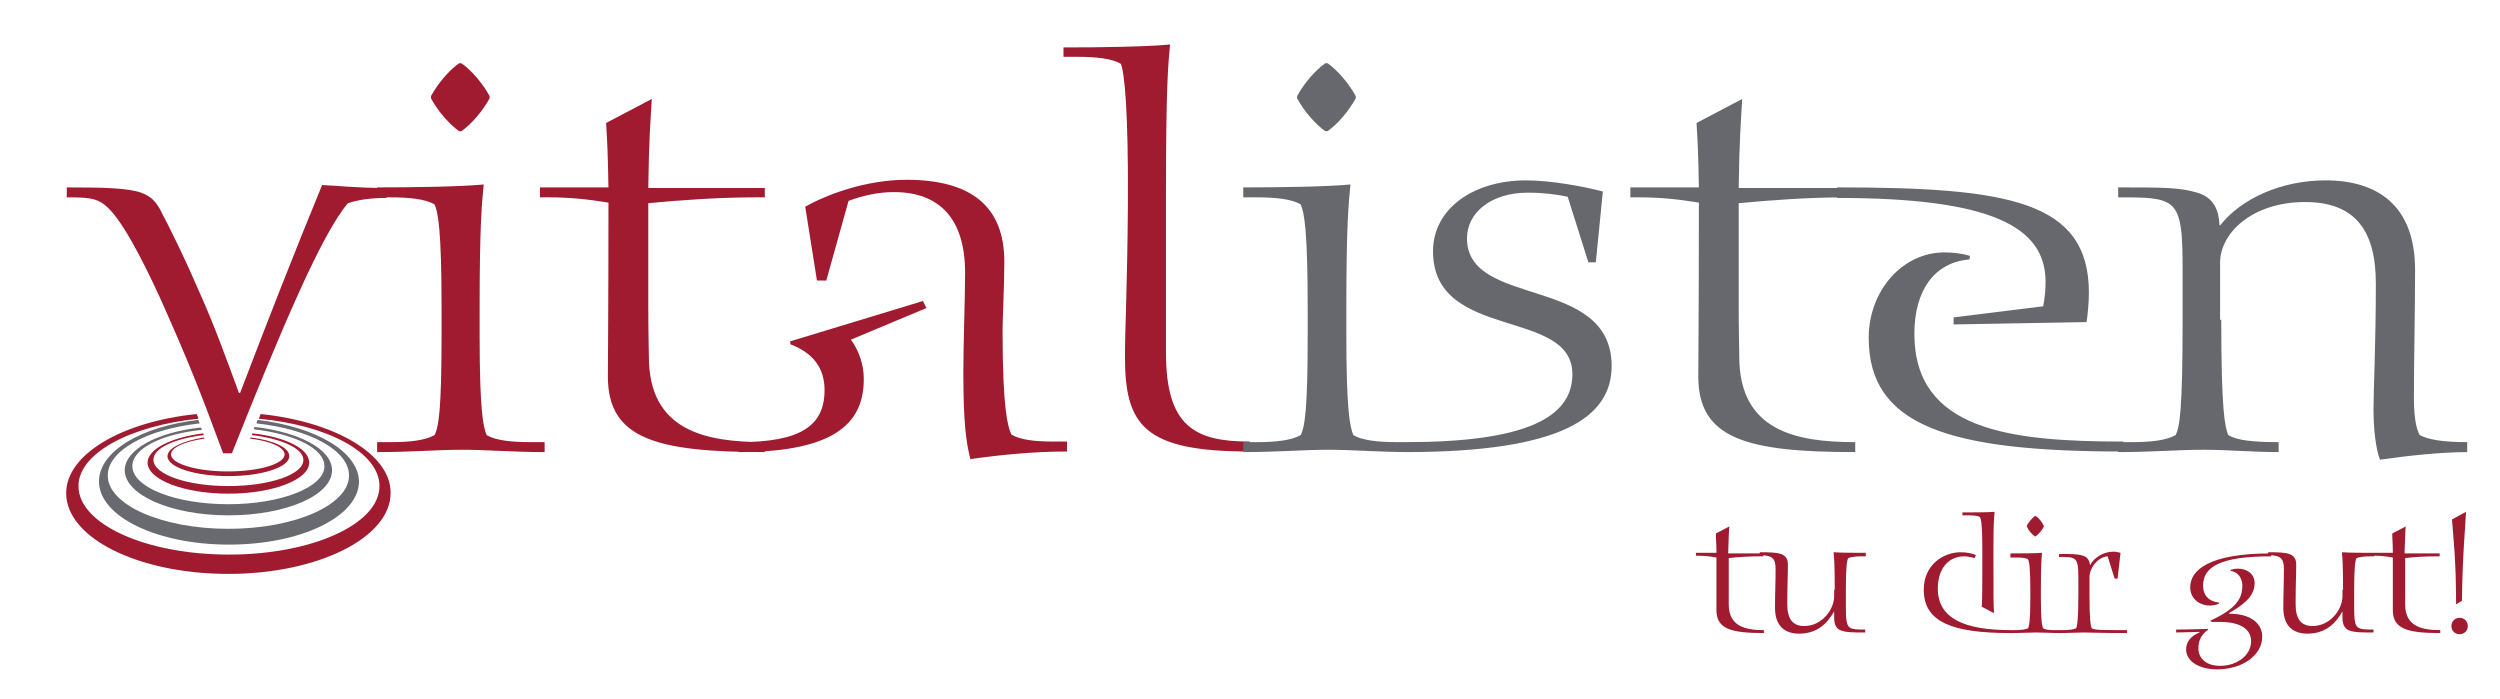 <svg xmlns="http://www.w3.org/2000/svg" viewBox="0 0 426.9 119.3" enable-background="new 0 0 426.9 119.3"><style type="text/css">.st0{fill:none;} .st1{fill:#F8C05A;} .st2{fill:#FFFFFF;} .st3{fill:#A01B30;} .st4{fill:#67686E;} .st5{fill:#696A6F;}</style><pattern id="Punktmuster" width="69" height="69" x="-188" y="351.3" patternUnits="userSpaceOnUse" viewBox="2.1 -70.9 69 69" overflow="visible"><path d="M2.1-70.9h69v69h-69z" class="st0"/><path d="M2.1-70.9h69v69h-69z" class="st1"/><path d="M61.8-71.7c0 .1 0 .1 0 .2-.1.1-.1.1-.2.1-.1.1-.1.3-.1.4-.2.1 0 .2 0 .3 0 0 0 .1 0 .2s0 .3.1.4c.1.2.3.4.4.5.2.1.4.6.6.6.2 0 .4-.1.5-.1.2 0 .4 0 .6-.1.2-.1.1-.3.3-.5.1-.1.3 0 .4-.1.2-.1.3-.3.4-.5 0-.1 0-.1 0-.2s.1-.2.1-.3c0-.1-.1-.1-.1-.2s0-.2 0-.3c0-.2 0-.4-.1-.5-.4-.7-1.2-.9-2-.8-.2 0-.3.1-.4.2-.2.1-.1.2-.3.2-.1 0-.2.1-.2.2 0 .3 0 .3 0 .3 0 .1 0 .1 0 0M54.1-71.7c0 .1 0 .1 0 .2-.1.1-.1.1-.2.1-.1.1-.1.3-.1.4-.2.1 0 .2 0 .3 0 0 0 .1 0 .2s0 .3.1.4c.1.2.3.4.4.5.2.1.4.6.6.6.2 0 .4-.1.5-.1.2 0 .4 0 .6-.1.2-.1.1-.3.3-.5.1-.1.3 0 .4-.1.2-.1.3-.3.4-.5 0-.1 0-.1 0-.2s.1-.2.1-.3c0-.1-.1-.1-.1-.2s0-.2 0-.3c0-.2 0-.4-.1-.5-.4-.7-1.2-.9-2-.8-.2 0-.3.1-.4.2-.2.1-.1.2-.3.2-.1 0-.2.1-.2.2 0 .3 0 .3 0 .3 0 .1 0 .1 0 0M46.4-71.7c0 .1 0 .1 0 .2-.1.1-.1.1-.2.1-.1.1-.1.3-.1.4-.2.1 0 .2 0 .3 0 0 0 .1 0 .2s0 .3.1.4c.1.2.3.4.4.5.2.1.4.6.6.6.2 0 .4-.1.5-.1.2 0 .4 0 .6-.1.2-.1.1-.3.3-.5.1-.1.3 0 .4-.1.2-.1.3-.3.4-.5 0-.1 0-.1 0-.2s.1-.2.1-.3c0-.1-.1-.1-.1-.2s0-.2 0-.3c0-.2 0-.4-.1-.5-.4-.7-1.2-.9-2-.8-.2 0-.3.1-.4.2-.2.1-.1.2-.3.2-.1 0-.2.1-.2.2 0 .3 0 .3 0 .3 0 .1 0 .1 0 0M38.8-71.7c0 .1 0 .1 0 .2-.1.1-.1.1-.2.1-.1.1-.1.3-.1.4-.2.1 0 .2 0 .3 0 0 0 .1 0 .2s0 .3.1.4c.1.2.3.4.4.5.2.1.4.6.6.6.2 0 .4-.1.5-.1.2 0 .4 0 .6-.1.2-.1.1-.3.3-.5.1-.1.3 0 .4-.1.2-.1.3-.3.4-.5 0-.1 0-.1 0-.2s.1-.2.1-.3c0-.1-.1-.1-.1-.2s0-.2 0-.3c0-.2 0-.4-.1-.5-.4-.7-1.2-.9-2-.8-.2 0-.3.1-.4.2-.2.1-.1.2-.3.2-.1 0-.2.1-.2.2 0 .3 0 .3 0 .3 0 .1 0 .1 0 0M31.1-71.7c0 .1 0 .1 0 .2-.1.1-.1.1-.2.1-.1.1-.1.3-.1.4-.2.1 0 .2 0 .3 0 0 0 .1 0 .2s0 .3.1.4c.1.2.3.4.4.5.2.1.4.6.6.6.2 0 .4-.1.5-.1.2 0 .4 0 .6-.1.2-.1.1-.3.3-.5.1-.1.3 0 .4-.1.2-.1.3-.3.4-.5 0-.1 0-.1 0-.2s.1-.2.1-.3c0-.1-.1-.1-.1-.2s0-.2 0-.3c0-.2 0-.4-.1-.5-.4-.7-1.2-.9-2-.8-.2 0-.3.1-.4.2-.2.1-.1.2-.3.2-.1 0-.2.1-.2.2 0 .3 0 .3 0 .3 0 .1 0 .1 0 0M23.4-71.7c0 .1 0 .1 0 .2-.1.1-.1.1-.2.1-.1.1-.1.3-.1.4-.2.1 0 .2 0 .3 0 0 0 .1 0 .2s0 .3.1.4c.1.2.3.4.4.5.2.1.4.6.6.6.2 0 .4-.1.5-.1.2 0 .4 0 .6-.1.2-.1.1-.3.3-.5.1-.1.3 0 .4-.1.2-.1.3-.3.4-.5 0-.1 0-.1 0-.2s.1-.2.1-.3c0-.1-.1-.1-.1-.2s0-.2 0-.3c0-.2 0-.4-.1-.5-.4-.7-1.2-.9-2-.8-.2 0-.3.1-.4.2-.2.1-.1.2-.3.2-.1 0-.2.1-.2.2 0 .3 0 .3 0 .3 0 .1 0 .1 0 0M15.8-71.7c0 .1 0 .1 0 .2-.1.1-.1.1-.2.1-.1.1-.1.3-.1.4-.2.1 0 .2 0 .3 0 0 0 .1 0 .2s0 .3.1.4c.1.2.3.4.4.5.2.1.4.6.6.6.2 0 .4-.1.5-.1.2 0 .4 0 .6-.1.2-.1.1-.3.3-.5.1-.1.3 0 .4-.1.2-.1.3-.3.4-.5 0-.1 0-.1 0-.2s.1-.2.1-.3c0-.1-.1-.1-.1-.2s0-.2 0-.3c0-.2 0-.4-.1-.5-.4-.7-1.2-.9-2-.8-.2 0-.3.1-.4.2-.2.1-.1.2-.3.2-.1 0-.2.1-.2.2 0 .3 0 .3 0 .3 0 .1 0 .1 0 0M8.1-71.7c0 .1 0 .1 0 .2-.1.1-.1.1-.2.2s-.1.3-.1.4c-.2.1 0 .2 0 .3 0 0 0 .1 0 .2s0 .3.1.4c.1.2.3.4.4.5.2.1.4.6.6.6.2 0 .4-.1.5-.1.2 0 .4 0 .6-.1.2-.1.1-.3.3-.5.1-.1.3 0 .4-.1.2-.1.3-.3.4-.5 0-.1 0-.1 0-.2s.1-.2.1-.3c0-.1-.1-.1-.1-.2s0-.2 0-.3c0-.2 0-.4-.1-.5-.4-.7-1.2-.9-2-.8-.2 0-.3.1-.4.2-.2.1-.1.2-.3.2-.1 0-.2.1-.2.2 0 .2 0 .2 0 .2 0 .1 0 .1 0 0M.4-71.7c0 .1 0 .1 0 .2-.1.1-.1.1-.2.1-.1.1-.1.3-.1.4-.2.1 0 .2 0 .3 0 0 0 .1 0 .2s0 .3.1.4c.1.2.3.4.4.5.2.2.4.6.6.7.2 0 .4-.1.5-.1.2 0 .4 0 .6-.1.2-.1.1-.3.3-.5.1-.1.3 0 .4-.1.2-.1.3-.3.4-.5 0-.1 0-.1 0-.2s.1-.2.1-.3c0-.1-.1-.1-.1-.2s0-.2 0-.3c0-.2 0-.4-.1-.5-.4-.7-1.2-.9-2-.8-.2 0-.3.1-.4.2-.2.1-.1.2-.3.2-.1 0-.2.1-.2.2 0 .2 0 .2 0 .2 0 .1 0 .1 0 0M69.4-71.7c0 .1 0 .1 0 .2-.1.1-.1.1-.2.1-.1.1-.1.3-.1.4-.2.1 0 .2 0 .3 0 0 0 .1 0 .2s0 .3.1.4c.1.2.3.4.4.5.2.1.4.6.6.6.2 0 .4-.1.5-.1.2 0 .4 0 .6-.1.2-.1.1-.3.3-.5.1-.1.3 0 .4-.1.2-.1.3-.3.4-.5 0-.1 0-.1 0-.2s.1-.2.1-.3c0-.1-.1-.1-.1-.2s0-.2 0-.3c0-.2 0-.4-.1-.5-.4-.7-1.2-.9-2-.8-.2 0-.3.1-.4.2-.2.1-.1.2-.3.2-.1 0-.2.1-.2.2 0 .3 0 .3 0 .3 0 .1 0 .1 0 0M.5-71.7c0 .1 0 .1 0 .2-.1.1-.1.1-.2.1-.1.1-.1.3-.1.4-.2.1 0 .2 0 .3 0 0 0 .1 0 .2s0 .3.1.4c.1.2.3.4.4.5.2.2.3.6.6.7.2 0 .4-.1.5-.1.2 0 .4 0 .6-.1.2-.1.1-.3.3-.5.1-.1.3 0 .4-.1.2-.1.3-.3.4-.5 0-.1 0-.1 0-.2s.1-.2.1-.3c0-.1-.1-.1-.1-.2s0-.2 0-.3c0-.2 0-.4-.1-.5-.4-.7-1.2-.9-2-.8-.2 0-.3.1-.4.2-.2.1-.1.2-.3.2-.1 0-.2.1-.2.2 0 .2 0 .2 0 .2 0 .1 0 .1 0 0M69.4-64c0 .1 0 .1 0 .2-.1.1-.1.1-.2.1-.1.1-.1.3-.1.4-.2.1 0 .2 0 .3 0 0 0 .1 0 .2s0 .3.1.4c.1.2.3.4.4.5.2.1.4.6.6.6.2 0 .4-.1.5-.1.2 0 .4 0 .6-.1.2-.1.1-.3.3-.5.1-.1.3 0 .4-.1.2-.1.3-.3.4-.5 0-.1 0-.1 0-.2s.1-.2.1-.3c0-.1-.1-.1-.1-.2s0-.2 0-.3c0-.2 0-.4-.1-.5-.4-.7-1.2-.9-2-.8-.2 0-.3.1-.4.2-.2.1-.1.2-.3.2-.1 0-.2.1-.2.2 0 .3 0 .2 0 .3M61.8-64c0 .1 0 .1 0 .2-.1.1-.1.1-.2.1-.1.1-.1.3-.1.4-.2.1 0 .2 0 .3 0 0 0 .1 0 .2s0 .3.1.4c.1.2.3.4.4.5.2.1.4.6.6.6.2 0 .4-.1.5-.1.2 0 .4 0 .6-.1.2-.1.1-.3.3-.5.1-.1.3 0 .4-.1.2-.1.3-.3.4-.5 0-.1 0-.1 0-.2s.1-.2.1-.3c0-.1-.1-.1-.1-.2s0-.2 0-.3c0-.2 0-.4-.1-.5-.4-.7-1.2-.9-2-.8-.2 0-.3.1-.4.2-.2.1-.1.2-.3.2-.1 0-.2.1-.2.2 0 .3 0 .2 0 .3M54.1-64c0 .1 0 .1 0 .2-.1.1-.1.1-.2.1-.1.1-.1.3-.1.4-.2.1 0 .2 0 .3 0 0 0 .1 0 .2s0 .3.1.4c.1.2.3.4.4.5.2.1.4.6.6.6.2 0 .4-.1.5-.1.2 0 .4 0 .6-.1.2-.1.1-.3.3-.5.1-.1.3 0 .4-.1.2-.1.3-.3.4-.5 0-.1 0-.1 0-.2s.1-.2.1-.3c0-.1-.1-.1-.1-.2s0-.2 0-.3c0-.2 0-.4-.1-.5-.4-.7-1.2-.9-2-.8-.2 0-.3.1-.4.2-.2.1-.1.2-.3.2-.1 0-.2.1-.2.2 0 .3 0 .2 0 .3M46.5-64c0 .1 0 .1 0 .2-.1.1-.1.1-.2.1-.1.1-.1.3-.1.4-.2.1 0 .2 0 .3 0 0 0 .1 0 .2s0 .3.1.4c.1.2.3.4.4.5.2.1.4.6.6.6.2 0 .4-.1.5-.1.2 0 .4 0 .6-.1.2-.1.1-.3.3-.5.1-.1.3 0 .4-.1.2-.1.3-.3.4-.5 0-.1 0-.1 0-.2s.1-.2.1-.3c0-.1-.1-.1-.1-.2s0-.2 0-.3c0-.2 0-.4-.1-.5-.4-.7-1.2-.9-2-.8-.2 0-.3.1-.4.2-.2.1-.1.2-.3.2-.1 0-.2.1-.2.2 0 .3 0 .2 0 .3M38.8-64c0 .1 0 .1 0 .2-.1.1-.1.1-.2.1-.1.1-.1.3-.1.4-.2.1 0 .2 0 .3 0 0 0 .1 0 .2s0 .3.1.4c.1.2.3.4.4.5.2.1.4.6.6.6.2 0 .4-.1.5-.1.2 0 .4 0 .6-.1.2-.1.1-.3.3-.5.1-.1.3 0 .4-.1.2-.1.3-.3.4-.5 0-.1 0-.1 0-.2s.1-.2.1-.3c0-.1-.1-.1-.1-.2s0-.2 0-.3c0-.2 0-.4-.1-.5-.4-.7-1.2-.9-2-.8-.2 0-.3.1-.4.2-.2.1-.1.2-.3.2-.1 0-.2.1-.2.2 0 .3 0 .2 0 .3M31.1-64c0 .1 0 .1 0 .2-.1.1-.1.1-.2.1-.1.1-.1.3-.1.4-.2.1 0 .2 0 .3 0 0 0 .1 0 .2s0 .3.1.4c.1.2.3.4.4.5.2.1.4.6.6.6.2 0 .4-.1.5-.1.2 0 .4 0 .6-.1.2-.1.1-.3.3-.5.1-.1.3 0 .4-.1.2-.1.3-.3.4-.5 0-.1 0-.1 0-.2s.1-.2.1-.3c0-.1-.1-.1-.1-.2s0-.2 0-.3c0-.2 0-.4-.1-.5-.4-.7-1.2-.9-2-.8-.2 0-.3.1-.4.2-.2.1-.1.2-.3.2-.1 0-.2.1-.2.2 0 .3 0 .2 0 .3M23.5-64c0 .1 0 .1 0 .2-.1.1-.1.1-.2.1-.1.1-.1.3-.1.4-.2.1 0 .2 0 .3 0 0 0 .1 0 .2s0 .3.1.4c.1.2.3.4.4.5.2.1.4.6.6.6.2 0 .4-.1.5-.1.2 0 .4 0 .6-.1.2-.1.1-.3.3-.5.1-.1.3 0 .4-.1.2-.1.3-.3.4-.5 0-.1 0-.1 0-.2s.1-.2.1-.3c0-.1-.1-.1-.1-.2s0-.2 0-.3c0-.2 0-.4-.1-.5-.4-.7-1.2-.9-2-.8-.2 0-.3.1-.4.2-.2.1-.1.2-.3.2-.1 0-.2.1-.2.2 0 .3 0 .2 0 .3M15.8-64c0 .1 0 .1 0 .2-.1.1-.1.1-.2.1-.1.1-.1.3-.1.4-.2.1 0 .2 0 .3 0 0 0 .1 0 .2s0 .3.1.4c.1.2.3.4.4.5.2.1.4.6.6.6.2 0 .4-.1.5-.1.2 0 .4 0 .6-.1.2-.1.1-.3.3-.5.1-.1.3 0 .4-.1.2-.1.3-.3.4-.5 0-.1 0-.1 0-.2s.1-.2.1-.3c0-.1-.1-.1-.1-.2s0-.2 0-.3c0-.2 0-.4-.1-.5-.4-.7-1.2-.9-2-.8-.2 0-.3.1-.4.2-.2.1-.1.2-.3.2-.1 0-.2.1-.2.2 0 .3 0 .2 0 .3M8.2-64c0 .1 0 .1 0 .2-.1.1-.2.1-.2.1-.1.1-.1.3-.1.4-.2.1 0 .2 0 .3 0 0 0 .1 0 .2s0 .3.1.4c0 .2.2.4.3.5.2.1.4.6.6.6.2 0 .4-.1.5-.1.2 0 .4 0 .6-.1.2-.1.1-.3.3-.5.1-.1.3 0 .4-.1.2-.1.3-.3.4-.5 0-.1 0-.1 0-.2s.1-.2.1-.3c0-.1-.1-.1-.1-.2s0-.2 0-.3c0-.2 0-.4-.1-.5-.4-.7-1.2-.9-2-.8-.2 0-.3.1-.4.2-.2.1-.1.2-.3.2-.1 0-.2.1-.2.2.1.3.1.2.1.3-.1 0-.1 0 0 0M.5-64c0 .1 0 .1 0 .2-.1.1-.1.1-.2.1-.1.1-.1.3-.1.4-.2.1 0 .2 0 .3 0 0 0 .1 0 .2s0 .3.1.4c.1.2.3.4.4.5.2.1.4.6.6.6.2 0 .4-.1.5-.1.2 0 .4 0 .6-.1.2-.1.1-.3.3-.5.1 0 .3.1.4 0 .2-.1.3-.3.4-.5 0-.1 0-.1 0-.2s.1-.2.1-.3c0-.1-.1-.1-.1-.2s0-.2 0-.3c0-.2 0-.4-.1-.5-.4-.7-1.2-.9-2-.8-.2 0-.3.1-.4.2-.2.1-.1.2-.3.2-.1 0-.2.1-.2.2 0 .2 0 .1 0 .2M69.4-56.3c0 .1 0 .1 0 .2-.1.1-.1.1-.2.1-.1.1-.1.3-.1.4-.2.1 0 .2 0 .3 0 0 0 .1 0 .2s0 .3.1.4c.1.2.3.4.4.5.2.1.4.6.6.6.2 0 .4-.1.5-.1.2 0 .4 0 .6-.1.2-.1.1-.3.3-.5.1-.1.3 0 .4-.1.2-.1.3-.3.4-.5 0-.1 0-.1 0-.2s.1-.2.1-.3c0-.1-.1-.1-.1-.2s0-.2 0-.3c0-.2 0-.4-.1-.5-.4-.7-1.2-.9-2-.8-.2 0-.3.1-.4.2-.2.1-.1.2-.3.2-.1 0-.2.1-.2.2 0 .2 0 .2 0 .3M61.8-56.3c0 .1 0 .1 0 .2-.1.1-.1.1-.2.1-.1.1-.1.3-.1.4-.2.1 0 .2 0 .3 0 0 0 .1 0 .2s0 .3.1.4c.1.2.3.4.4.5.2.1.4.6.6.6.2 0 .4-.1.5-.1.2 0 .4 0 .6-.1.2-.1.1-.3.3-.5.1-.1.3 0 .4-.1.2-.1.3-.3.4-.5 0-.1 0-.1 0-.2s.1-.2.1-.3c0-.1-.1-.1-.1-.2s0-.2 0-.3c0-.2 0-.4-.1-.5-.4-.7-1.2-.9-2-.8-.2 0-.3.1-.4.2-.2.1-.1.2-.3.2-.1 0-.2.1-.2.2 0 .2 0 .2 0 .3M54.1-56.3c0 .1 0 .1 0 .2-.1 0-.1 0-.2.1s-.1.3-.1.4c-.2.1 0 .2 0 .3 0 0 0 .1 0 .2s0 .3.1.4c.1.2.3.4.4.5.2.1.4.6.6.6.2 0 .4-.1.5-.1.2 0 .4 0 .6-.1.2-.1.1-.3.3-.5.1-.1.3 0 .4-.1.2-.1.3-.3.4-.5 0-.1 0-.1 0-.2s.1-.2.1-.3c0-.1-.1-.1-.1-.2s0-.2 0-.3c0-.2 0-.4-.1-.5-.4-.7-1.2-.9-2-.8-.2 0-.3.1-.4.2-.2.1-.1.2-.3.2-.1 0-.2.1-.2.2 0 .2 0 .2 0 .3M46.5-56.3c0 .1 0 .1 0 .2-.1.1-.1.1-.2.1-.1.1-.1.3-.1.4-.2.1 0 .2 0 .3 0 0 0 .1 0 .2s0 .3.1.4c.1.2.3.4.4.5.2.1.4.6.6.6.2 0 .4-.1.5-.1.2 0 .4 0 .6-.1.2-.1.1-.3.3-.5.1-.1.3 0 .4-.1.2-.1.3-.3.4-.5 0-.1 0-.1 0-.2s.1-.2.1-.3c0-.1-.1-.1-.1-.2s0-.2 0-.3c0-.2 0-.4-.1-.5-.4-.7-1.2-.9-2-.8-.2 0-.3.1-.4.2-.2.1-.1.2-.3.2-.1 0-.2.1-.2.2 0 .2 0 .2 0 .3M38.8-56.3c0 .1 0 .1 0 .2-.1.1-.1.1-.2.1-.1.1-.1.3-.1.4-.2.1 0 .2 0 .3 0 0 0 .1 0 .2s0 .3.1.4c.1.2.3.4.4.5.2.1.4.6.6.6.2 0 .4-.1.5-.1.2 0 .4 0 .6-.1.2-.1.1-.3.3-.5.1-.1.3 0 .4-.1.2-.1.3-.3.4-.5 0-.1 0-.1 0-.2s.1-.2.1-.3c0-.1-.1-.1-.1-.2s0-.2 0-.3c0-.2 0-.4-.1-.5-.4-.7-1.2-.9-2-.8-.2 0-.3.1-.4.2-.2.1-.1.2-.3.2-.1 0-.2.1-.2.2 0 .2 0 .2 0 .3M31.1-56.3c0 .1 0 .1 0 .2-.1.1-.1.1-.2.1-.1.1-.1.3-.1.4-.2.1 0 .2 0 .3 0 0 0 .1 0 .2s0 .3.1.4c.1.2.3.4.4.5.2.1.4.6.6.6.2 0 .4-.1.5-.1.2 0 .4 0 .6-.1.2-.1.1-.3.3-.5.1-.1.3 0 .4-.1.2-.1.3-.3.4-.5 0-.1 0-.1 0-.2s.1-.2.1-.3c0-.1-.1-.1-.1-.2s0-.2 0-.3c0-.2 0-.4-.1-.5-.4-.7-1.2-.9-2-.8-.2 0-.3.1-.4.2-.2.1-.1.2-.3.2-.1 0-.2.1-.2.2 0 .2 0 .2 0 .3M23.5-56.3c0 .1 0 .1 0 .2-.1.1-.1.1-.2.1-.1.1-.1.3-.1.4-.2.1 0 .2 0 .3 0 0 0 .1 0 .2s0 .3.1.4c.1.2.3.4.4.5.2.1.4.6.6.6.2 0 .4-.1.5-.1.2 0 .4 0 .6-.1.2-.1.1-.3.3-.5.1-.1.3 0 .4-.1.2-.1.3-.3.4-.5 0-.1 0-.1 0-.2s.1-.2.1-.3c0-.1-.1-.1-.1-.2s0-.2 0-.3c0-.2 0-.4-.1-.5-.4-.7-1.2-.9-2-.8-.2 0-.3.1-.4.2-.2.1-.1.2-.3.2-.1 0-.2.1-.2.2 0 .2 0 .2 0 .3M15.8-56.3c0 .1 0 .1 0 .2-.1.1-.1.1-.2.1-.1.1-.1.3-.1.4-.2.1 0 .2 0 .3 0 0 0 .1 0 .2s0 .3.1.4c.1.2.3.4.4.5.2.1.4.6.6.6.2 0 .4-.1.5-.1.2 0 .4 0 .6-.1.2-.1.1-.3.3-.5.1-.1.3 0 .4-.1.2-.1.3-.3.4-.5 0-.1 0-.1 0-.2s.1-.2.1-.3c0-.1-.1-.1-.1-.2s0-.2 0-.3c0-.2 0-.4-.1-.5-.4-.7-1.2-.9-2-.8-.2 0-.3.1-.4.2-.2.1-.1.2-.3.2-.1 0-.2.1-.2.2 0 .2 0 .2 0 .3M8.2-56.3c0 .1 0 .1 0 .2-.1 0-.2 0-.2.1-.1.1-.1.3-.1.4-.2.1 0 .2 0 .3 0 0 0 .1 0 .2s0 .3.1.4c.1.2.3.4.4.5.2.1.4.6.6.6.2 0 .4-.1.5-.1.2 0 .4 0 .6-.1.2-.1.1-.3.3-.5.1-.1.3 0 .4-.1.2-.1.3-.3.4-.5 0-.1 0-.1 0-.2s.1-.2.1-.3c0-.1-.1-.1-.1-.2s0-.2 0-.3c0-.2 0-.4-.1-.5-.4-.7-1.2-.9-2-.8-.2 0-.3.1-.4.2-.2.1-.1.2-.3.2-.1 0-.2.1-.2.2 0 .2 0 .2 0 .3-.1 0-.1 0 0 0M.5-56.3c0 .1 0 .1 0 .2-.1.1-.1.1-.2.1-.1.1-.1.3-.1.4-.2.1 0 .2 0 .3 0 0 0 .1 0 .2s0 .3.1.4c.1.2.3.4.4.5.2.1.4.6.6.6.2 0 .4-.1.5-.1.2 0 .4 0 .6-.1.2-.1.1-.3.3-.5.1-.1.3 0 .4-.1.2-.1.3-.3.4-.5 0-.1 0-.1 0-.2s.1-.2.1-.3c0-.1-.1-.1-.1-.2s0-.2 0-.3c0-.2 0-.4-.1-.5-.4-.7-1.2-.9-2-.8-.2 0-.3.1-.4.2-.2.1-.1.2-.3.2-.1 0-.2.1-.2.2 0 .2 0 .2 0 .3M69.4-48.7c0 .1 0 .1 0 .2-.1.1-.1.1-.2.1-.1.1-.1.3-.1.4-.2.1 0 .2 0 .3 0 0 0 .1 0 .2s0 .3.1.4c.1.2.3.4.4.5.2.1.4.6.6.6.2 0 .4-.1.5-.1.2 0 .4 0 .6-.1.2-.1.1-.3.3-.5.1-.1.3 0 .4-.1.2-.1.3-.3.4-.5 0-.1 0-.1 0-.2s.1-.2.1-.3c0-.1-.1-.1-.1-.2s0-.2 0-.3c0-.2 0-.4-.1-.5-.4-.7-1.2-.9-2-.8-.2 0-.3.1-.4.2-.2.1-.1.2-.3.2-.1 0-.2.1-.2.2 0 .3 0 .2 0 .3M61.8-48.7c0 .1 0 .1 0 .2-.1.1-.1.1-.2.1-.1.1-.1.3-.1.4-.2.1 0 .2 0 .3 0 0 0 .1 0 .2s0 .3.1.4c.1.2.3.4.4.5.2.1.4.6.6.6.2 0 .4-.1.5-.1.2 0 .4 0 .6-.1.2-.1.1-.3.3-.5.1-.1.3 0 .4-.1.2-.1.3-.3.4-.5 0-.1 0-.1 0-.2s.1-.2.1-.3c0-.1-.1-.1-.1-.2s0-.2 0-.3c0-.2 0-.4-.1-.5-.4-.7-1.2-.9-2-.8-.2 0-.3.1-.4.2-.2.1-.1.2-.3.2-.1 0-.2.1-.2.2 0 .3 0 .2 0 .3M54.1-48.7c0 .1 0 .1 0 .2-.1.1-.1.1-.2.1-.1.1-.1.3-.1.4-.2.1 0 .2 0 .3 0 0 0 .1 0 .2s0 .3.1.4c.1.2.3.4.4.5.2.1.4.6.6.6.2 0 .4-.1.5-.1.2 0 .4 0 .6-.1.2-.1.1-.3.3-.5.1-.1.3 0 .4-.1.2-.1.3-.3.4-.5 0-.1 0-.1 0-.2s.1-.2.1-.3c0-.1-.1-.1-.1-.2s0-.2 0-.3c0-.2 0-.4-.1-.5-.4-.7-1.2-.9-2-.8-.2 0-.3.1-.4.2-.2.1-.1.2-.3.2-.1 0-.2.1-.2.2 0 .3 0 .2 0 .3M46.5-48.7c0 .1 0 .1 0 .2-.1.1-.1.1-.2.1-.1.1-.1.3-.1.4-.2.1 0 .2 0 .3 0 0 0 .1 0 .2s0 .3.1.4c.1.2.3.4.4.5.2.1.4.6.6.6.2 0 .4-.1.5-.1.2 0 .4 0 .6-.1.2-.1.1-.3.3-.5.1-.1.3 0 .4-.1.2-.1.3-.3.4-.5 0-.1 0-.1 0-.2s.1-.2.1-.3c0-.1-.1-.1-.1-.2s0-.2 0-.3c0-.2 0-.4-.1-.5-.4-.7-1.2-.9-2-.8-.2 0-.3.1-.4.2-.2.1-.1.2-.3.2-.1 0-.2.1-.2.2 0 .3 0 .2 0 .3M38.8-48.7c0 .1 0 .1 0 .2-.1.1-.1.1-.2.1-.1.1-.1.3-.1.4-.2.1 0 .2 0 .3 0 0 0 .1 0 .2s0 .3.1.4c.1.2.3.4.4.5.2.1.4.6.6.6.2 0 .4-.1.5-.1.2 0 .4 0 .6-.1.2-.1.1-.3.3-.5.1-.1.3 0 .4-.1.2-.1.3-.3.4-.5 0-.1 0-.1 0-.2s.1-.2.1-.3c0-.1-.1-.1-.1-.2s0-.2 0-.3c0-.2 0-.4-.1-.5-.4-.7-1.2-.9-2-.8-.2 0-.3.1-.4.2-.2.1-.1.2-.3.2-.1 0-.2.1-.2.2 0 .3 0 .2 0 .3M31.1-48.7c0 .1 0 .1 0 .2-.1.1-.1.1-.2.1-.1.1-.1.3-.1.4-.2.1 0 .2 0 .3 0 0 0 .1 0 .2s0 .3.1.4c.1.2.3.4.4.5.2.1.4.6.6.6.2 0 .4-.1.5-.1.2 0 .4 0 .6-.1.2-.1.1-.3.3-.5.1-.1.3 0 .4-.1.2-.1.3-.3.4-.5 0-.1 0-.1 0-.2s.1-.2.1-.3c0-.1-.1-.1-.1-.2s0-.2 0-.3c0-.2 0-.4-.1-.5-.4-.7-1.2-.9-2-.8-.2 0-.3.1-.4.2-.2.1-.1.2-.3.2-.1 0-.2.1-.2.2 0 .3 0 .2 0 .3M23.5-48.7c0 .1 0 .1 0 .2-.1.1-.1.1-.2.1-.1.1-.1.3-.1.4-.2.1 0 .2 0 .3 0 0 0 .1 0 .2s0 .3.1.4c.1.2.3.4.4.5.2.1.4.6.6.6.2 0 .4-.1.5-.1.2 0 .4 0 .6-.1.2-.1.1-.3.3-.5.1-.1.3 0 .4-.1.2-.1.3-.3.4-.5 0-.1 0-.1 0-.2s.1-.2.1-.3c0-.1-.1-.1-.1-.2s0-.2 0-.3c0-.2 0-.4-.1-.5-.4-.7-1.2-.9-2-.8-.2 0-.3.1-.4.2-.2.1-.1.2-.3.2-.1 0-.2.1-.2.2 0 .3 0 .2 0 .3M15.8-48.7c0 .1 0 .1 0 .2-.1.1-.1.1-.2.1-.1.1-.1.3-.1.4-.2.1 0 .2 0 .3 0 0 0 .1 0 .2s0 .3.1.4c.1.2.3.4.4.5.2.1.4.6.6.6.2 0 .4-.1.5-.1.2 0 .4 0 .6-.1.2-.1.1-.3.3-.5.1-.1.3 0 .4-.1.2-.1.3-.3.4-.5 0-.1 0-.1 0-.2s.1-.2.1-.3c0-.1-.1-.1-.1-.2s0-.2 0-.3c0-.2 0-.4-.1-.5-.4-.7-1.2-.9-2-.8-.2 0-.3.1-.4.2-.2.1-.1.2-.3.2-.1 0-.2.1-.2.2 0 .3 0 .2 0 .3M8.2-48.7c0 .1 0 .1 0 .2-.1.1-.2.1-.2.1-.1.1-.1.3-.1.4-.2.1 0 .2 0 .3 0 0 0 .1 0 .2s0 .3.1.4c.1.2.3.4.4.5.1.2.3.6.5.6s.4-.1.5-.1c.2 0 .4 0 .6-.1.2-.1.1-.3.3-.5.1-.1.3 0 .4-.1.2-.1.3-.3.4-.5 0-.1 0-.1 0-.2s.1-.2.1-.3c0-.1-.1-.1-.1-.2s0-.2 0-.3c0-.2 0-.4-.1-.5-.4-.7-1.2-.9-2-.8-.2 0-.3.1-.4.2-.2.1-.1.2-.3.2-.1 0-.2.1-.2.2.1.3.1.2.1.3-.1 0-.1 0 0 0M.5-48.7c0 .1 0 .1 0 .2-.1.1-.1.1-.2.1-.1.1-.1.3-.1.4-.2.1 0 .2 0 .3 0 0 0 .1 0 .2s0 .3.1.4c.1.2.3.4.4.5.2.2.3.6.6.6.2 0 .4-.1.5-.1.2 0 .4 0 .6-.1.2-.1.1-.3.3-.5.1-.1.3 0 .4-.1.2-.1.3-.3.4-.5 0-.1 0-.1 0-.2s.1-.2.1-.3c0-.1-.1-.1-.1-.2s0-.2 0-.3c0-.2 0-.4-.1-.5-.4-.7-1.2-.9-2-.8-.2 0-.3.1-.4.2-.2.1-.1.2-.3.2-.1 0-.2.1-.2.2 0 .3 0 .2 0 .3M69.4-41c0 .1 0 .1 0 .2-.1.1-.1.1-.2.1-.1.1-.1.3-.1.4-.2.1 0 .2 0 .3 0 0 0 .1 0 .2s0 .3.1.4c.1.2.3.4.4.5.2.1.4.6.6.6.2 0 .4-.1.5-.1.2 0 .4 0 .6-.1.2-.1.1-.3.3-.5.1-.1.3 0 .4-.1.2-.1.3-.3.4-.5 0-.1 0-.1 0-.2s.1-.2.1-.3c0-.1-.1-.1-.1-.2s0-.2 0-.3c0-.2 0-.4-.1-.5-.4-.7-1.2-.9-2-.8-.2 0-.3.1-.4.2-.2.1-.1.2-.3.2-.1 0-.2.1-.2.2 0 .2 0 .2 0 .3M61.8-41c0 .1 0 .1 0 .2-.1.1-.1.1-.2.1-.1.1-.1.3-.1.4-.2.1 0 .2 0 .3 0 0 0 .1 0 .2s0 .3.1.4c.1.2.3.4.4.5.2.1.4.6.6.6.2 0 .4-.1.5-.1.2 0 .4 0 .6-.1.2-.1.1-.3.3-.5.1-.1.3 0 .4-.1.2-.1.3-.3.4-.5 0-.1 0-.1 0-.2s.1-.2.1-.3c0-.1-.1-.1-.1-.2s0-.2 0-.3c0-.2 0-.4-.1-.5-.4-.7-1.2-.9-2-.8-.2 0-.3.1-.4.2-.2.1-.1.2-.3.2-.1 0-.2.1-.2.2 0 .2 0 .2 0 .3M54.1-41c0 .1 0 .1 0 .2-.1.1-.1.1-.2.1-.1.1-.1.3-.1.4-.2.1 0 .2 0 .3 0 0 0 .1 0 .2s0 .3.1.4c.1.2.3.4.4.5.2.1.4.6.6.6.2 0 .4-.1.5-.1.2 0 .4 0 .6-.1.2-.1.1-.3.3-.5.1-.1.3 0 .4-.1.2-.1.3-.3.4-.5 0-.1 0-.1 0-.2s.1-.2.1-.3c0-.1-.1-.1-.1-.2s0-.2 0-.3c0-.2 0-.4-.1-.5-.4-.7-1.2-.9-2-.8-.2 0-.3.1-.4.2-.2.1-.1.2-.3.2-.1 0-.2.1-.2.2 0 .2 0 .2 0 .3M46.5-41c0 .1 0 .1 0 .2-.1.1-.1.1-.2.1-.1.1-.1.3-.1.4-.2.1 0 .2 0 .3 0 0 0 .1 0 .2s0 .3.1.4c.1.2.3.4.4.5.2.1.4.6.6.6.2 0 .4-.1.5-.1.2 0 .4 0 .6-.1.2-.1.1-.3.3-.5.1-.1.3 0 .4-.1.2-.1.3-.3.4-.5 0-.1 0-.1 0-.2s.1-.2.1-.3c0-.1-.1-.1-.1-.2s0-.2 0-.3c0-.2 0-.4-.1-.5-.4-.7-1.2-.9-2-.8-.2 0-.3.1-.4.2-.2.1-.1.2-.3.2-.1 0-.2.1-.2.2 0 .2 0 .2 0 .3M38.8-41c0 .1 0 .1 0 .2-.1.1-.1.1-.2.1-.1.1-.1.3-.1.4-.2.1 0 .2 0 .3 0 0 0 .1 0 .2s0 .3.1.4c.1.2.3.4.4.5.2.1.4.6.6.6.2 0 .4-.1.5-.1.2 0 .4 0 .6-.1.2-.1.1-.3.3-.5.1-.1.3 0 .4-.1.2-.1.3-.3.4-.5 0-.1 0-.1 0-.2s.1-.2.1-.3c0-.1-.1-.1-.1-.2s0-.2 0-.3c0-.2 0-.4-.1-.5-.4-.7-1.2-.9-2-.8-.2 0-.3.1-.4.2-.2.1-.1.2-.3.2-.1 0-.2.1-.2.2 0 .2 0 .2 0 .3M31.1-41c0 .1 0 .1 0 .2-.1.1-.1.1-.2.1-.1.1-.1.3-.1.4-.2.1 0 .2 0 .3 0 0 0 .1 0 .2s0 .3.1.4c.1.2.3.4.4.5.2.1.4.6.6.6.2 0 .4-.1.5-.1.2 0 .4 0 .6-.1.2-.1.1-.3.3-.5.1-.1.3 0 .4-.1.2-.1.3-.3.4-.5 0-.1 0-.1 0-.2s.1-.2.1-.3c0-.1-.1-.1-.1-.2s0-.2 0-.3c0-.2 0-.4-.1-.5-.4-.7-1.2-.9-2-.8-.2 0-.3.1-.4.2-.2.1-.1.2-.3.2-.1 0-.2.1-.2.2 0 .2 0 .2 0 .3M23.5-41c0 .1 0 .1 0 .2-.1.1-.1.1-.2.1-.1.1-.1.3-.1.4-.2.1 0 .2 0 .3 0 0 0 .1 0 .2s0 .3.1.4c.1.2.3.4.4.5.2.1.4.6.6.6.2 0 .4-.1.5-.1.2 0 .4 0 .6-.1.2-.1.1-.3.3-.5.1-.1.3 0 .4-.1.2-.1.3-.3.4-.5 0-.1 0-.1 0-.2s.1-.2.1-.3c0-.1-.1-.1-.1-.2s0-.2 0-.3c0-.2 0-.4-.1-.5-.4-.7-1.2-.9-2-.8-.2 0-.3.1-.4.2-.2.1-.1.2-.3.2-.1 0-.2.1-.2.2 0 .2 0 .2 0 .3M15.8-41c0 .1 0 .1 0 .2-.1.1-.1.1-.2.1-.1.1-.1.3-.1.4-.2.1 0 .2 0 .3 0 0 0 .1 0 .2s0 .3.1.4c.1.2.3.4.4.5.2.1.4.6.6.6.2 0 .4-.1.5-.1.2 0 .4 0 .6-.1.2-.1.1-.3.3-.5.1-.1.3 0 .4-.1.2-.1.3-.3.4-.5 0-.1 0-.1 0-.2s.1-.2.1-.3c0-.1-.1-.1-.1-.2s0-.2 0-.3c0-.2 0-.4-.1-.5-.4-.7-1.2-.9-2-.8-.2 0-.3.1-.4.2-.2.1-.1.2-.3.2-.1 0-.2.1-.2.2 0 .2 0 .2 0 .3M8.2-41c0 .1 0 .1 0 .2-.1 0-.2 0-.2.1-.1.1-.1.3-.1.4-.2.1 0 .2 0 .3 0 0 0 .1 0 .2s0 .3.1.4c.1.2.3.4.4.5.2.1.4.6.6.6.2 0 .4-.1.5-.1.2 0 .4 0 .6-.1.2-.1.1-.3.3-.5.1-.1.3 0 .4-.1.2-.1.3-.3.4-.5 0-.1 0-.1 0-.2s.1-.2.1-.3c0-.1-.1-.1-.1-.2s0-.2 0-.3c0-.2 0-.4-.1-.5-.4-.7-1.2-.9-2-.8-.2 0-.3.1-.4.2-.2.1-.1.2-.3.2-.1 0-.2.1-.2.2 0 .2 0 .2 0 .3-.1 0-.1 0 0 0M.5-41c0 .1 0 .1 0 .2-.1.1-.1.1-.2.1-.1.1-.1.3-.1.4-.2.1 0 .2 0 .3 0 0 0 .1 0 .2s0 .3.1.4c.1.2.3.4.4.5.2.1.4.6.6.6.2 0 .4-.1.5-.1.2 0 .4 0 .6-.1.2-.1.1-.3.3-.5.1 0 .3 0 .4 0 .2-.1.3-.3.4-.5 0-.1 0-.1 0-.2s.1-.2.1-.3c0-.1-.1-.1-.1-.2s0-.2 0-.3c0-.2 0-.4-.1-.5-.4-.7-1.2-.9-2-.8-.2 0-.3.1-.4.2-.2.1-.1.2-.3.2-.1 0-.2.1-.2.2s0 .1 0 .2M69.4-33.4c0 .1 0 .1 0 .2-.1.1-.1.1-.2.1-.1.1-.1.3-.1.4-.2.1 0 .2 0 .3 0 0 0 .1 0 .2s0 .3.1.4c.1.2.3.4.4.5.2.1.4.6.6.6.2 0 .4-.1.5-.1.2 0 .4 0 .6-.1.2-.1.1-.3.3-.5.1-.1.3 0 .4-.1.2-.1.3-.3.4-.5 0-.1 0-.1 0-.2s.1-.2.1-.3c0-.1-.1-.1-.1-.2s0-.2 0-.3c0-.2 0-.4-.1-.5-.4-.7-1.2-.9-2-.8-.2 0-.3.1-.4.2-.2.1-.1.2-.3.2-.1 0-.2.1-.2.2 0 .3 0 .2 0 .3M61.8-33.4c0 .1 0 .1 0 .2-.1.1-.1.1-.2.1-.1.1-.1.3-.1.4-.2.1 0 .2 0 .3 0 0 0 .1 0 .2s0 .3.1.4c.1.2.3.4.4.5.2.1.4.6.6.6.2 0 .4-.1.5-.1.2 0 .4 0 .6-.1.2-.1.1-.3.3-.5.1-.1.3 0 .4-.1.2-.1.3-.3.4-.5 0-.1 0-.1 0-.2s.1-.2.1-.3c0-.1-.1-.1-.1-.2s0-.2 0-.3c0-.2 0-.4-.1-.5-.4-.7-1.2-.9-2-.8-.2 0-.3.1-.4.2-.2.1-.1.2-.3.2-.1 0-.2.1-.2.2 0 .3 0 .2 0 .3M54.1-33.4c0 .1 0 .1 0 .2-.1.1-.1.1-.2.1-.1.1-.1.3-.1.4-.2.1 0 .2 0 .3 0 0 0 .1 0 .2s0 .3.1.4c.1.2.3.4.4.5.2.1.4.6.6.6.2 0 .4-.1.5-.1.2 0 .4 0 .6-.1.2-.1.1-.3.3-.5.1-.1.3 0 .4-.1.2-.1.3-.3.4-.5 0-.1 0-.1 0-.2s.1-.2.1-.3c0-.1-.1-.1-.1-.2s0-.2 0-.3c0-.2 0-.4-.1-.5-.4-.7-1.2-.9-2-.8-.2 0-.3.1-.4.2-.2.1-.1.2-.3.2-.1 0-.2.1-.2.2 0 .3 0 .2 0 .3M46.5-33.4c0 .1 0 .1 0 .2-.1.1-.1.1-.2.1-.1.1-.1.3-.1.4-.2.1 0 .2 0 .3 0 0 0 .1 0 .2s0 .3.1.4c.1.2.3.4.4.5.2.1.4.6.6.6.2 0 .4-.1.5-.1.2 0 .4 0 .6-.1.2-.1.1-.3.3-.5.1-.1.3 0 .4-.1.2-.1.3-.3.4-.5 0-.1 0-.1 0-.2s.1-.2.1-.3c0-.1-.1-.1-.1-.2s0-.2 0-.3c0-.2 0-.4-.1-.5-.4-.7-1.2-.9-2-.8-.2 0-.3.1-.4.2-.2.1-.1.2-.3.2-.1 0-.2.1-.2.2 0 .3 0 .2 0 .3M38.8-33.4c0 .1 0 .1 0 .2-.1.1-.1.1-.2.1-.1.1-.1.3-.1.4-.2.1 0 .2 0 .3 0 0 0 .1 0 .2s0 .3.1.4c.1.2.3.4.4.5.2.1.4.6.6.6.2 0 .4-.1.5-.1.2 0 .4 0 .6-.1.2-.1.1-.3.3-.5.1-.1.3 0 .4-.1.2-.1.3-.3.4-.5 0-.1 0-.1 0-.2s.1-.2.1-.3c0-.1-.1-.1-.1-.2s0-.2 0-.3c0-.2 0-.4-.1-.5-.4-.7-1.2-.9-2-.8-.2 0-.3.1-.4.2-.2.1-.1.2-.3.2-.1 0-.2.1-.2.2 0 .3 0 .2 0 .3M31.1-33.4c0 .1 0 .1 0 .2-.1.1-.1.1-.2.1-.1.1-.1.3-.1.4-.2.1 0 .2 0 .3 0 0 0 .1 0 .2s0 .3.1.4c.1.2.3.4.4.5.2.1.4.6.6.6.2 0 .4-.1.5-.1.2 0 .4 0 .6-.1.2-.1.1-.3.3-.5.1-.1.3 0 .4-.1.2-.1.3-.3.4-.5 0-.1 0-.1 0-.2s.1-.2.1-.3c0-.1-.1-.1-.1-.2s0-.2 0-.3c0-.2 0-.4-.1-.5-.4-.7-1.2-.9-2-.8-.2 0-.3.1-.4.2-.2.1-.1.2-.3.2-.1 0-.2.1-.2.2 0 .3 0 .2 0 .3M23.5-33.4c0 .1 0 .1 0 .2-.1.1-.1.1-.2.1-.1.1-.1.3-.1.4-.2.1 0 .2 0 .3 0 0 0 .1 0 .2s0 .3.1.4c.1.2.3.4.4.5.2.1.4.6.6.6.2 0 .4-.1.5-.1.2 0 .4 0 .6-.1.2-.1.1-.3.3-.5.1-.1.3 0 .4-.1.2-.1.3-.3.4-.5 0-.1 0-.1 0-.2s.1-.2.1-.3c0-.1-.1-.1-.1-.2s0-.2 0-.3c0-.2 0-.4-.1-.5-.4-.7-1.2-.9-2-.8-.2 0-.3.1-.4.2-.2.1-.1.2-.3.2-.1 0-.2.1-.2.2 0 .3 0 .2 0 .3M15.8-33.4c0 .1 0 .1 0 .2-.1.1-.1.1-.2.1-.1.1-.1.3-.1.4-.2.1 0 .2 0 .3 0 0 0 .1 0 .2s0 .3.1.4c.1.2.3.4.4.5.2.1.4.6.6.6.2 0 .4-.1.5-.1.2 0 .4 0 .6-.1.2-.1.1-.3.3-.5.1-.1.3 0 .4-.1.2-.1.3-.3.4-.5 0-.1 0-.1 0-.2s.1-.2.1-.3c0-.1-.1-.1-.1-.2s0-.2 0-.3c0-.2 0-.4-.1-.5-.4-.7-1.2-.9-2-.8-.2 0-.3.1-.4.2-.2.1-.1.2-.3.2-.1 0-.2.1-.2.2 0 .3 0 .2 0 .3M8.2-33.4c0 .1 0 .1 0 .2-.1.1-.2.1-.2.1-.1.1-.1.3-.1.4-.2.1 0 .2 0 .3 0 0 0 .1 0 .2s0 .3.1.4c.1.2.3.4.4.5.2.1.4.6.6.6.2 0 .4-.1.5-.1.2 0 .4 0 .6-.1.2-.1.1-.3.3-.5.1-.1.3 0 .4-.1.2-.1.3-.3.4-.5 0-.1 0-.1 0-.2s.1-.2.1-.3c0-.1-.1-.1-.1-.2s0-.2 0-.3c0-.2 0-.4-.1-.5-.4-.7-1.2-.9-2-.8-.2 0-.3.1-.4.2-.2.1-.1.2-.3.2-.1 0-.2.1-.2.2 0 .3 0 .2 0 .3-.1 0-.1 0 0 0M.5-33.4c0 .1 0 .1 0 .2-.1.1-.1.1-.2.1-.1.1-.1.3-.1.4-.2.1 0 .2 0 .3 0 0 0 .1 0 .2s0 .3.1.4c.1.2.3.4.4.5.2.1.4.6.6.6.2 0 .4-.1.5-.1.2 0 .4 0 .6-.1.2-.1.1-.3.3-.5.1-.1.3 0 .4-.1.2-.1.3-.3.4-.5 0-.1 0-.1 0-.2s.1-.2.1-.3c0-.1-.1-.1-.1-.2s0-.2 0-.3c0-.2 0-.4-.1-.5-.4-.7-1.2-.9-2-.8-.2 0-.3.1-.4.2-.2.1-.1.2-.3.2-.1 0-.2.1-.2.2 0 .3 0 .2 0 .3M69.4-25.7c0 .1 0 .1 0 .2-.1.1-.1.1-.2.1-.1.1-.1.3-.1.4-.2.1 0 .2 0 .3 0 0 0 .1 0 .2s0 .3.1.4c.1.2.3.4.4.5.2.1.4.6.6.6.2 0 .4-.1.5-.1.2 0 .4 0 .6-.1.2-.1.1-.3.3-.5.1-.1.3 0 .4-.1.2-.1.3-.3.4-.5 0-.1 0-.1 0-.2s.1-.2.1-.3c0-.1-.1-.1-.1-.2s0-.2 0-.3c0-.2 0-.4-.1-.5-.4-.7-1.2-.9-2-.8-.2 0-.3.1-.4.2-.2.1-.1.2-.3.2-.1 0-.2.1-.2.2 0 .2 0 .2 0 .3M61.8-25.7c0 .1 0 .1 0 .2-.1.1-.1.1-.2.1-.1.1-.1.3-.1.4-.2.1 0 .2 0 .3 0 0 0 .1 0 .2s0 .3.1.4c.1.2.3.4.4.5.2.1.4.6.6.6.2 0 .4-.1.5-.1.2 0 .4 0 .6-.1.2-.1.1-.3.3-.5.1-.1.3 0 .4-.1.2-.1.3-.3.4-.5 0-.1 0-.1 0-.2s.1-.2.1-.3c0-.1-.1-.1-.1-.2s0-.2 0-.3c0-.2 0-.4-.1-.5-.4-.7-1.2-.9-2-.8-.2 0-.3.1-.4.2-.2.1-.1.2-.3.2-.1 0-.2.1-.2.2 0 .2 0 .2 0 .3M54.1-25.7c0 .1 0 .1 0 .2-.1.1-.1.1-.2.1-.1.1-.1.3-.1.4-.2.1 0 .2 0 .3 0 0 0 .1 0 .2s0 .3.1.4c.1.2.3.4.4.5.2.1.4.6.6.6.2 0 .4-.1.5-.1.2 0 .4 0 .6-.1.2-.1.1-.3.3-.5.1-.1.3 0 .4-.1.2-.1.3-.3.4-.5 0-.1 0-.1 0-.2s.1-.2.1-.3c0-.1-.1-.1-.1-.2s0-.2 0-.3c0-.2 0-.4-.1-.5-.4-.7-1.2-.9-2-.8-.2 0-.3.1-.4.2-.2.1-.1.2-.3.2-.1 0-.2.1-.2.2 0 .2 0 .2 0 .3M46.5-25.7c0 .1 0 .1 0 .2-.1.1-.1.1-.2.1-.1.1-.1.3-.1.4-.2.1 0 .2 0 .3 0 0 0 .1 0 .2s0 .3.1.4c.1.2.3.4.4.5.2.1.4.6.6.6.2 0 .4-.1.5-.1.2 0 .4 0 .6-.1.2-.1.1-.3.3-.5.1-.1.3 0 .4-.1.2-.1.3-.3.4-.5 0-.1 0-.1 0-.2s.1-.2.1-.3c0-.1-.1-.1-.1-.2s0-.2 0-.3c0-.2 0-.4-.1-.5-.4-.7-1.2-.9-2-.8-.2 0-.3.1-.4.2-.2.1-.1.2-.3.2-.1 0-.2.1-.2.2 0 .2 0 .2 0 .3M38.8-25.7c0 .1 0 .1 0 .2-.1.1-.1.1-.2.1-.1.1-.1.3-.1.4-.2.1 0 .2 0 .3 0 0 0 .1 0 .2s0 .3.1.4c.1.2.3.4.4.5.2.1.4.6.6.6.2 0 .4-.1.5-.1.2 0 .4 0 .6-.1.2-.1.1-.3.3-.5.1-.1.3 0 .4-.1.2-.1.3-.3.4-.5 0-.1 0-.1 0-.2s.1-.2.1-.3c0-.1-.1-.1-.1-.2s0-.2 0-.3c0-.2 0-.4-.1-.5-.4-.7-1.2-.9-2-.8-.2 0-.3.1-.4.2-.2.1-.1.2-.3.2-.1 0-.2.1-.2.2 0 .2 0 .2 0 .3M31.1-25.7c0 .1 0 .1 0 .2-.1.1-.1.1-.2.1-.1.1-.1.3-.1.4-.2.1 0 .2 0 .3 0 0 0 .1 0 .2s0 .3.1.4c.1.2.3.4.4.5.2.1.4.6.6.6.2 0 .4-.1.5-.1.2 0 .4 0 .6-.1.2-.1.1-.3.3-.5.1-.1.3 0 .4-.1.2-.1.3-.3.4-.5 0-.1 0-.1 0-.2s.1-.2.1-.3c0-.1-.1-.1-.1-.2s0-.2 0-.3c0-.2 0-.4-.1-.5-.4-.7-1.2-.9-2-.8-.2 0-.3.1-.4.2-.2.1-.1.2-.3.2-.1 0-.2.1-.2.2 0 .2 0 .2 0 .3M23.5-25.7c0 .1 0 .1 0 .2-.1.1-.1.1-.2.1-.1.1-.1.3-.1.4-.2.1 0 .2 0 .3 0 0 0 .1 0 .2s0 .3.1.4c.1.2.3.4.4.5.2.1.4.6.6.6.2 0 .4-.1.5-.1.2 0 .4 0 .6-.1.2-.1.1-.3.3-.5.1-.1.3 0 .4-.1.2-.1.3-.3.4-.5 0-.1 0-.1 0-.2s.1-.2.1-.3c0-.1-.1-.1-.1-.2s0-.2 0-.3c0-.2 0-.4-.1-.5-.4-.7-1.2-.9-2-.8-.2 0-.3.1-.4.2-.2.1-.1.2-.3.2-.1 0-.2.1-.2.2 0 .2 0 .2 0 .3M15.8-25.7c0 .1 0 .1 0 .2-.1.1-.1.1-.2.1-.1.1-.1.3-.1.4-.2.1 0 .2 0 .3 0 0 0 .1 0 .2s0 .3.1.4c.1.2.3.4.4.5.2.1.4.6.6.6.2 0 .4-.1.5-.1.2 0 .4 0 .6-.1.2-.1.1-.3.3-.5.1-.1.3 0 .4-.1.2-.1.3-.3.4-.5 0-.1 0-.1 0-.2s.1-.2.1-.3c0-.1-.1-.1-.1-.2s0-.2 0-.3c0-.2 0-.4-.1-.5-.4-.7-1.2-.9-2-.8-.2 0-.3.1-.4.2-.2.1-.1.2-.3.2-.1 0-.2.1-.2.2 0 .2 0 .2 0 .3M8.2-25.7c0 .1 0 .1 0 .2-.1.1-.2 0-.2.1-.1.1-.1.3-.1.4-.2.1 0 .2 0 .3 0 0 0 .1 0 .2s0 .3.1.4c0 .1.2.3.3.5.2.1.4.6.6.6.2 0 .4-.1.5-.1.2 0 .4 0 .6-.1.2-.1.1-.3.3-.5.1-.1.3 0 .4-.1.2-.1.3-.3.4-.5 0-.1 0-.1 0-.2s.1-.2.1-.3c0-.1-.1-.1-.1-.2s0-.2 0-.3c0-.2 0-.4-.1-.5-.4-.7-1.2-.9-2-.8-.2 0-.3.1-.4.2-.2.1-.1.2-.3.2-.1 0-.2.1-.2.2.1.2.1.2.1.3-.1 0-.1 0 0 0M.5-25.7c0 .1 0 .1 0 .2-.1.1-.1.1-.2.1-.1.1-.1.3-.1.4-.2.1 0 .2 0 .3 0 0 0 .1 0 .2s0 .3.1.4c.1.2.3.4.4.5.2.1.3.5.6.6.2 0 .4-.1.5-.1.2 0 .4 0 .6-.1.2-.1.1-.3.3-.5.1-.1.3 0 .4-.1.2-.1.3-.3.4-.5 0-.1 0-.1 0-.2s.1-.2.1-.3c0-.1-.1-.1-.1-.2s0-.2 0-.3c0-.2 0-.4-.1-.5-.4-.7-1.2-.9-2-.8-.2 0-.3.1-.4.2-.2.1-.1.2-.3.2-.1 0-.2.1-.2.2 0 .2 0 .2 0 .3M69.4-18.1c0 .1 0 .1 0 .2-.1.1-.1.1-.2.1-.1.1-.1.3-.1.4-.2.1 0 .2 0 .3 0 0 0 .1 0 .2s0 .3.1.4c.1.2.3.4.4.5.2.1.4.6.6.6.2 0 .4-.1.5-.1.2 0 .4 0 .6-.1.2-.1.1-.3.3-.5.1-.1.3 0 .4-.1.2-.1.3-.3.4-.5 0-.1 0-.1 0-.2s.1-.2.1-.3c0-.1-.1-.1-.1-.2s0-.2 0-.3c0-.2 0-.4-.1-.5-.4-.7-1.2-.9-2-.8-.2 0-.3.1-.4.2-.2.1-.1.2-.3.2-.1 0-.2.1-.2.2 0 .3 0 .2 0 .3 0 .1 0 0 0 0M61.8-18.1c0 .1 0 .1 0 .2-.1.1-.1.1-.2.1-.1.1-.1.3-.1.4-.2.1 0 .2 0 .3 0 0 0 .1 0 .2s0 .3.1.4c.1.2.3.4.4.5.2.1.4.6.6.6.2 0 .4-.1.5-.1.2 0 .4 0 .6-.1.2-.1.1-.3.3-.5.1-.1.3 0 .4-.1.2-.1.3-.3.4-.5 0-.1 0-.1 0-.2s.1-.2.1-.3c0-.1-.1-.1-.1-.2s0-.2 0-.3c0-.2 0-.4-.1-.5-.4-.7-1.2-.9-2-.8-.2 0-.3.1-.4.2-.2.1-.1.2-.3.2-.1 0-.2.1-.2.2 0 .3 0 .2 0 .3 0 .1 0 0 0 0M54.1-18.1c0 .1 0 .1 0 .2-.1.1-.1.1-.2.1-.1.1-.1.3-.1.4-.2.1 0 .2 0 .3 0 0 0 .1 0 .2s0 .3.1.4c.1.2.3.4.4.5.2.1.4.6.6.6.2 0 .4-.1.5-.1.2 0 .4 0 .6-.1.2-.1.1-.3.3-.5.1-.1.3 0 .4-.1.2-.1.3-.3.4-.5 0-.1 0-.1 0-.2s.1-.2.1-.3c0-.1-.1-.1-.1-.2s0-.2 0-.3c0-.2 0-.4-.1-.5-.4-.7-1.2-.9-2-.8-.2 0-.3.1-.4.2-.2.1-.1.2-.3.2-.1 0-.2.1-.2.2 0 .3 0 .2 0 .3 0 .1 0 0 0 0M46.5-18.1c0 .1 0 .1 0 .2-.1.1-.1.1-.2.1-.1.1-.1.3-.1.4-.2.1 0 .2 0 .3 0 0 0 .1 0 .2s0 .3.1.4c.1.2.3.4.4.5.2.1.4.6.6.6.2 0 .4-.1.5-.1.2 0 .4 0 .6-.1.2-.1.1-.3.3-.5.1-.1.3 0 .4-.1.2-.1.3-.3.4-.5 0-.1 0-.1 0-.2s.1-.2.1-.3c0-.1-.1-.1-.1-.2s0-.2 0-.3c0-.2 0-.4-.1-.5-.4-.7-1.2-.9-2-.8-.2 0-.3.1-.4.2-.2.1-.1.2-.3.2-.1 0-.2.1-.2.2 0 .3 0 .2 0 .3 0 .1 0 0 0 0M38.8-18.1c0 .1 0 .1 0 .2-.1.1-.1.1-.2.1-.1.1-.1.3-.1.4-.2.1 0 .2 0 .3 0 0 0 .1 0 .2s0 .3.1.4c.1.2.3.4.4.5.2.1.4.6.6.6.2 0 .4-.1.5-.1.2 0 .4 0 .6-.1.2-.1.1-.3.3-.5.1-.1.3 0 .4-.1.2-.1.3-.3.4-.5 0-.1 0-.1 0-.2s.1-.2.1-.3c0-.1-.1-.1-.1-.2s0-.2 0-.3c0-.2 0-.4-.1-.5-.4-.7-1.2-.9-2-.8-.2 0-.3.1-.4.2-.2.1-.1.2-.3.2-.1 0-.2.1-.2.2 0 .3 0 .2 0 .3 0 .1 0 0 0 0M31.1-18.1c0 .1 0 .1 0 .2-.1.1-.1.1-.2.1-.1.1-.1.3-.1.4-.2.1 0 .2 0 .3 0 0 0 .1 0 .2s0 .3.1.4c.1.2.3.4.4.5.2.1.4.6.6.6.2 0 .4-.1.5-.1.2 0 .4 0 .6-.1.2-.1.1-.3.3-.5.1-.1.3 0 .4-.1.2-.1.3-.3.4-.5 0-.1 0-.1 0-.2s.1-.2.1-.3c0-.1-.1-.1-.1-.2s0-.2 0-.3c0-.2 0-.4-.1-.5-.4-.7-1.2-.9-2-.8-.2 0-.3.1-.4.2-.2.1-.1.2-.3.2-.1 0-.2.1-.2.2 0 .3 0 .2 0 .3 0 .1 0 0 0 0M23.5-18.1c0 .1 0 .1 0 .2-.1.1-.1.1-.2.1-.1.1-.1.3-.1.4-.2.1 0 .2 0 .3 0 0 0 .1 0 .2s0 .3.1.4c.1.2.3.4.4.5.2.1.4.6.6.6.2 0 .4-.1.5-.1.2 0 .4 0 .6-.1.2-.1.1-.3.3-.5.1-.1.3 0 .4-.1.2-.1.3-.3.4-.5 0-.1 0-.1 0-.2s.1-.2.1-.3c0-.1-.1-.1-.1-.2s0-.2 0-.3c0-.2 0-.4-.1-.5-.4-.7-1.2-.9-2-.8-.2 0-.3.1-.4.2-.2.1-.1.2-.3.2-.1 0-.2.1-.2.2 0 .3 0 .2 0 .3 0 .1 0 0 0 0M15.8-18.1c0 .1 0 .1 0 .2-.1.1-.1.1-.2.1-.1.1-.1.3-.1.4-.2.1 0 .2 0 .3 0 0 0 .1 0 .2s0 .3.1.4c.1.2.3.4.4.5.2.1.4.6.6.6.2 0 .4-.1.5-.1.2 0 .4 0 .6-.1.2-.1.1-.3.3-.5.1-.1.3 0 .4-.1.2-.1.3-.3.4-.5 0-.1 0-.1 0-.2s.1-.2.1-.3c0-.1-.1-.1-.1-.2s0-.2 0-.3c0-.2 0-.4-.1-.5-.4-.7-1.2-.9-2-.8-.2 0-.3.1-.4.2-.2.1-.1.2-.3.2-.1 0-.2.1-.2.2 0 .3 0 .2 0 .3 0 .1 0 0 0 0M8.2-18.1c0 .1 0 .1 0 .2-.1.1-.2.1-.2.1-.1.1-.1.3-.1.4-.2.1 0 .2 0 .3 0 0 0 .1 0 .2s0 .3.1.4c0 .2.2.4.3.5.2.1.4.6.6.6.2 0 .4-.1.5-.1.2 0 .4 0 .6-.1.2-.1.1-.3.3-.5.1-.1.3 0 .4-.1.2-.1.3-.3.4-.5 0-.1 0-.1 0-.2s.1-.2.1-.3c0-.1-.1-.1-.1-.2s0-.2 0-.3c0-.2 0-.4-.1-.5-.4-.7-1.2-.9-2-.8-.2 0-.3.1-.4.2-.2.1-.1.2-.3.2-.1 0-.2.1-.2.2.1.3.1.2.1.3-.1.1-.1 0 0 0M.5-18.1c0 .1 0 .1 0 .2-.1.1-.1.1-.2.1-.1.1-.1.3-.1.4-.2.1 0 .2 0 .3 0 0 0 .1 0 .2s0 .3.1.4c.1.2.3.4.4.5.2.1.4.6.6.6.2 0 .4-.1.5-.1.2 0 .4 0 .6-.1.2-.1.1-.3.3-.5.1 0 .3.1.4.1.2-.1.3-.3.4-.5 0-.1 0-.1 0-.2s.1-.2.1-.3c0-.1-.1-.1-.1-.2s0-.2 0-.3c0-.2 0-.4-.1-.5-.4-.7-1.2-.9-2-.8-.2 0-.3.1-.4.2-.2.1-.1.2-.3.2-.1 0-.2.1-.2.2s0 0 0 .1M69.4-10.4c0 .1 0 .1 0 .2-.1.1-.1.1-.2.1-.1.1-.1.3-.1.4-.2.1 0 .2 0 .3 0 0 0 .1 0 .2s0 .3.1.4c.1.2.3.4.4.5.2.1.4.6.6.6.2 0 .4-.1.5-.1.2 0 .4 0 .6-.1.2-.1.1-.3.3-.5.1-.1.3 0 .4-.1.2-.1.3-.3.4-.5 0-.1 0-.1 0-.2s.1-.2.1-.3c0-.1-.1-.1-.1-.2s0-.2 0-.3c0-.2 0-.4-.1-.5-.4-.7-1.2-.9-2-.8-.2 0-.3.1-.4.2-.2.1-.1.2-.3.2-.1 0-.2.1-.2.2 0 .2 0 .2 0 .3M61.8-10.4c0 .1 0 .1 0 .2-.1.1-.1.1-.2.1-.1.1-.1.3-.1.4-.2.1 0 .2 0 .3 0 0 0 .1 0 .2s0 .3.1.4c.1.2.3.4.4.5.2.1.4.6.6.6.2 0 .4-.1.5-.1.2 0 .4 0 .6-.1.2-.1.1-.3.3-.4.1-.1.3 0 .4-.1.2-.1.3-.3.4-.5 0-.1 0-.1 0-.2s.1-.2.1-.3c0-.1-.1-.1-.1-.2s0-.2 0-.3c0-.2 0-.4-.1-.5-.4-.7-1.2-.9-2-.8-.2 0-.3.1-.4.2-.2.1-.1.2-.3.2-.1 0-.2.1-.2.2s0 .1 0 .2M54.1-10.4c0 .1 0 .1 0 .2-.1.1-.1.1-.2.1-.1.1-.1.3-.1.4-.2.1 0 .2 0 .3 0 0 0 .1 0 .2s0 .3.1.4c.1.2.3.4.4.5.2.1.4.6.6.6.2 0 .4-.1.5-.1.2 0 .4 0 .6-.1.2-.1.1-.3.3-.5.1-.1.3 0 .4-.1.2-.1.3-.3.4-.5 0-.1 0-.1 0-.2s.1-.2.1-.3c0-.1-.1-.1-.1-.2s0-.2 0-.3c0-.2 0-.4-.1-.5-.4-.7-1.2-.9-2-.8-.2 0-.3.1-.4.2-.2.1-.1.2-.3.2-.1 0-.2.1-.2.2 0 .2 0 .2 0 .3M46.5-10.4c0 .1 0 .1 0 .2-.1.1-.1.1-.2.1-.1.1-.1.3-.1.4-.2.1 0 .2 0 .3 0 0 0 .1 0 .2s0 .3.1.4c.1.2.3.4.4.5.2.1.4.6.6.6.2 0 .4-.1.5-.1.2 0 .4 0 .6-.1.2-.1.1-.3.3-.5.1-.1.3 0 .4-.1.2-.1.3-.3.4-.5 0-.1 0-.1 0-.2s.1-.2.1-.3c0-.1-.1-.1-.1-.2s0-.2 0-.3c0-.2 0-.4-.1-.5-.4-.7-1.2-.9-2-.8-.2 0-.3.1-.4.2-.2.1-.1.2-.3.2-.1 0-.2.1-.2.2 0 .2 0 .2 0 .3M38.8-10.4c0 .1 0 .1 0 .2-.1.1-.1.1-.2.1-.1.1-.1.3-.1.4-.2.1 0 .2 0 .3 0 0 0 .1 0 .2s0 .3.1.4c.1.2.3.4.4.5.2.1.4.6.6.6.2 0 .4-.1.5-.1.2 0 .4 0 .6-.1.2-.1.1-.3.3-.4.1-.1.3 0 .4-.1.2-.1.3-.3.4-.5 0-.1 0-.1 0-.2s.1-.2.1-.3c0-.1-.1-.1-.1-.2s0-.2 0-.3c0-.2 0-.4-.1-.5-.4-.7-1.2-.9-2-.8-.2 0-.3.1-.4.2-.2.1-.1.2-.3.2-.1 0-.2.1-.2.2s0 .1 0 .2M31.1-10.4c0 .1 0 .1 0 .2-.1.1-.1.1-.2.1-.1.1-.1.3-.1.4-.2.1 0 .2 0 .3 0 0 0 .1 0 .2s0 .3.1.4c.1.2.3.4.4.5.2.1.4.6.6.6.2 0 .4-.1.5-.1.2 0 .4 0 .6-.1.2-.1.1-.3.3-.5.1-.1.3 0 .4-.1.2-.1.3-.3.4-.5 0-.1 0-.1 0-.2s.1-.2.1-.3c0-.1-.1-.1-.1-.2s0-.2 0-.3c0-.2 0-.4-.1-.5-.4-.7-1.2-.9-2-.8-.2 0-.3.1-.4.2-.2.1-.1.2-.3.2-.1 0-.2.1-.2.2 0 .2 0 .2 0 .3M23.5-10.4c0 .1 0 .1 0 .2-.1.1-.1.1-.2.1-.1.1-.1.3-.1.4-.2.1 0 .2 0 .3 0 0 0 .1 0 .2s0 .3.1.4c.1.2.3.4.4.5.2.1.4.6.6.6.2 0 .4-.1.5-.1.2 0 .4 0 .6-.1.2-.1.1-.3.3-.5.1-.1.3 0 .4-.1.2-.1.3-.3.4-.5 0-.1 0-.1 0-.2s.1-.2.1-.3c0-.1-.1-.1-.1-.2s0-.2 0-.3c0-.2 0-.4-.1-.5-.4-.7-1.2-.9-2-.8-.2 0-.3.1-.4.2-.2.1-.1.2-.3.2-.1 0-.2.1-.2.2 0 .2 0 .2 0 .3M15.8-10.4c0 .1 0 .1 0 .2-.1.1-.1.1-.2.1-.1.1-.1.3-.1.4-.2.1 0 .2 0 .3 0 0 0 .1 0 .2s0 .3.1.4c.1.2.3.4.4.5.2.1.4.6.6.6.2 0 .4-.1.5-.1.2 0 .4 0 .6-.1.2-.1.1-.3.3-.4.1-.1.3 0 .4-.1.2-.1.3-.3.4-.5 0-.1 0-.1 0-.2s.1-.2.1-.3c0-.1-.1-.1-.1-.2s0-.2 0-.3c0-.2 0-.4-.1-.5-.4-.7-1.2-.9-2-.8-.2 0-.3.1-.4.2-.2.1-.1.2-.3.2-.1 0-.2.1-.2.2s0 .1 0 .2M8.2-10.4c0 .1 0 .1 0 .2-.1.1-.2 0-.2.1-.1.1-.1.3-.1.3-.2.1 0 .2 0 .3 0 0 0 .1 0 .2s0 .3.1.4c0 .2.2.4.3.6.2.1.4.6.6.6.2 0 .4-.1.5-.1.2 0 .4 0 .6-.1.2-.1.1-.3.3-.5.1-.1.3 0 .4-.1.2-.1.3-.3.4-.5 0-.1 0-.1 0-.2s.1-.2.1-.3c0-.1-.1-.1-.1-.2s0-.2 0-.3c0-.2 0-.4-.1-.5-.4-.7-1.2-.9-2-.8-.2 0-.3.1-.4.2-.2.1-.1.2-.3.2-.1 0-.2.1-.2.2.1.2.1.2.1.3-.1 0-.1 0 0 0M.5-10.4c0 .1 0 .1 0 .2-.1.1-.1.1-.2.1 0 .1-.1.3-.1.3-.2.1 0 .2 0 .3 0 0 0 .1 0 .2s0 .3.1.4c.1.2.3.4.4.5.2.2.3.6.6.7.2 0 .4-.1.5-.1.2 0 .4 0 .6-.1.2-.1.1-.3.3-.4.1-.1.3 0 .4-.1.2-.1.3-.3.4-.5 0-.1 0-.1 0-.2s.1-.2.1-.3c0-.1-.1-.1-.1-.2s0-.2 0-.3c0-.2 0-.4-.1-.5-.4-.7-1.2-.9-2-.8-.2 0-.3.1-.4.2-.2.1-.1.2-.3.2-.1 0-.2.1-.2.2s0 .1 0 .2M69.4-2.8c0 .1 0 .1 0 .2-.1.1-.1.1-.2.1-.1.1-.1.3-.1.4-.2.1 0 .2 0 .3 0 0 0 .1 0 .2s0 .3.1.4c.1.2.3.4.4.5.2.2.4.6.6.7.2 0 .4-.1.5-.1.2 0 .4 0 .6-.1.2-.1.1-.3.3-.5.1-.1.3 0 .4-.1.2-.1.3-.3.4-.5 0-.1 0-.1 0-.2s.1-.2.1-.3c0-.1-.1-.1-.1-.2s0-.2 0-.3c0-.2 0-.4-.1-.5-.4-.7-1.2-.9-2-.8-.2 0-.3.1-.4.2-.2.1-.1.2-.3.2-.1 0-.2.1-.2.2 0 .2 0 .1 0 .2M61.8-2.8c0 .1 0 .1 0 .2-.1.1-.1.1-.2.1-.1.1-.1.3-.1.4-.2.1 0 .2 0 .3 0 0 0 .1 0 .2s0 .3.1.4c0 .2.2.4.4.5.2.1.4.6.6.6.2 0 .4-.1.5-.1.2 0 .4 0 .6-.1.2-.1.1-.3.3-.5.1-.1.3 0 .4-.1.2-.1.3-.3.4-.5 0-.1 0-.1 0-.2s.1-.2.1-.3c0-.1-.1-.1-.1-.2s0-.2 0-.3c0-.2 0-.4-.1-.5-.4-.7-1.2-.9-2-.8-.2 0-.3.1-.4.2-.2.1-.1.2-.3.2-.1 0-.2.1-.2.2 0 .3 0 .2 0 .3 0 .1 0 0 0 0M54.1-2.8c0 .1 0 .1 0 .2-.1.1-.1.1-.2.1-.1.1-.1.3-.1.4-.2.1 0 .2 0 .3 0 0 0 .1 0 .2s0 .3.1.4c.1.2.2.4.4.5.2.1.4.6.6.6.2 0 .4-.1.5-.1.2 0 .4 0 .6-.1.2-.1.1-.3.3-.5.1-.1.3 0 .4-.1.2.1.3-.1.4-.3 0-.1 0-.1 0-.2s.1-.2.1-.3c0-.1-.1-.1-.1-.2s0-.2 0-.3c0-.2 0-.4-.1-.5-.4-.7-1.2-.9-2-.8-.2 0-.3.1-.4.2-.2.1-.1.2-.3.2-.1 0-.2.1-.2.2s0 0 0 .1M46.5-2.8c0 .1 0 .1 0 .2-.1.1-.1.1-.2.1-.1.1-.1.3-.1.4-.2.1 0 .2 0 .3 0 0 0 .1 0 .2s0 .3.1.4c.1.2.3.4.4.5.1.2.3.6.5.7.2 0 .4-.1.5-.1.2 0 .4 0 .6-.1.2-.1.1-.3.3-.5.1-.1.3 0 .4-.1.2-.1.3-.3.4-.5 0-.1 0-.1 0-.2s.1-.2.1-.3c0-.1-.1-.1-.1-.2s0-.2 0-.3c0-.2 0-.4-.1-.5-.4-.7-1.2-.9-2-.8-.2 0-.3.1-.4.2-.2.1-.1.2-.3.2-.1 0-.2.1-.2.2.1.2.1.1.1.2M38.8-2.8c0 .1 0 .1 0 .2-.1.1-.1.1-.2.1-.1.1-.1.3-.1.4-.2.1 0 .2 0 .3 0 0 0 .1 0 .2s0 .3.1.4c0 .2.2.4.4.5.2.1.4.6.6.6.2 0 .4-.1.5-.1.2 0 .4 0 .6-.1.2-.1.1-.3.3-.5.1-.1.3 0 .4-.1.2-.1.3-.3.4-.5 0-.1 0-.1 0-.2s.1-.2.1-.3c0-.1-.1-.1-.1-.2s0-.2 0-.3c0-.2 0-.4-.1-.5-.4-.7-1.2-.9-2-.8-.2 0-.3.1-.4.2-.2.1-.1.2-.3.2-.1 0-.2.1-.2.2 0 .3 0 .2 0 .3 0 .1 0 0 0 0M31.1-2.8c0 .1 0 .1 0 .2-.1.1-.1.1-.2.1-.1.1-.1.3-.1.4-.2.1 0 .2 0 .3 0 0 0 .1 0 .2s0 .3.1.4c.1.2.2.4.4.5.2.1.4.6.6.6.2 0 .4-.1.5-.1.2 0 .4 0 .6-.1.2-.1.1-.3.3-.5.1-.1.3 0 .4-.1.2-.1.3-.3.4-.5 0-.1 0-.1 0-.2s.1-.2.1-.3c0-.1-.1-.1-.1-.2s0-.2 0-.3c0-.2 0-.4-.1-.5-.4-.7-1.2-.9-2-.8-.2 0-.3.1-.4.2-.2.1-.1.2-.3.2-.1 0-.2.1-.2.2 0 .3 0 .2 0 .3 0 .1 0 0 0 0M23.5-2.8c0 .1 0 .1 0 .2-.1.1-.1.1-.2.1-.1.1-.1.3-.1.4-.2.1 0 .2 0 .3 0 0 0 .1 0 .2s0 .3.1.4c.1.2.3.4.4.5.1.2.3.6.6.7.2 0 .4-.1.5-.1.2 0 .4 0 .6-.1.2-.1.1-.3.3-.5.1-.1.3 0 .4-.1.2-.1.3-.3.4-.5 0-.1 0-.1 0-.2s.1-.2.1-.3c0-.1-.1-.1-.1-.2s0-.2 0-.3c0-.2 0-.4-.1-.5-.4-.7-1.2-.9-2-.8-.2 0-.3.1-.4.2-.2.1-.1.2-.3.2-.1 0-.2.1-.2.2 0 .2 0 .1 0 .2M15.8-2.8c0 .1 0 .1 0 .2-.1.1-.1.1-.2.1-.1.1-.1.3-.1.4-.2.1 0 .2 0 .3 0 0 0 .1 0 .2s0 .3.1.4c.1.2.2.4.4.5.2.1.4.6.6.6.2 0 .4-.1.5-.1.2 0 .4 0 .6-.1.2-.1.1-.3.3-.5.1-.1.3 0 .4-.1.2-.1.3-.3.4-.5 0-.1 0-.1 0-.2s.1-.2.1-.3c0-.1-.1-.1-.1-.2s0-.2 0-.3c0-.2 0-.4-.1-.5-.4-.7-1.2-.9-2-.8-.2 0-.3.1-.4.2-.2.1-.1.2-.3.2-.1 0-.2.1-.2.2 0 .3 0 .2 0 .3 0 .1 0 0 0 0M8.2-2.8c0 .1 0 .1 0 .2-.1.1-.2.1-.2.1-.1.1-.1.3-.1.4-.2.1 0 .2 0 .3 0 0 0 .1 0 .2s0 .3.1.4c0 .2.2.4.3.5.2.2.4.6.6.7.2 0 .4-.1.5-.1.2 0 .4 0 .6-.1.2-.1.1-.3.3-.5.1-.1.3 0 .4-.1.2-.1.3-.3.4-.5 0-.1 0-.1 0-.2s.1-.2.1-.3c0-.1-.1-.1-.1-.2s0-.2 0-.3c0-.2 0-.4-.1-.5-.4-.7-1.2-.9-2-.8 0 .1-.2.2-.3.2-.2.1-.1.2-.3.3-.1 0-.2.1-.2.2s0 0 0 .1c-.1.1-.1 0 0 0M.5-2.8c0 .1 0 .1 0 .2-.1.1-.1.1-.2.1 0 .1-.1.3-.1.4-.2.1 0 .2 0 .3 0 0 0 .1 0 .2s0 .3.1.4c0 .2.2.4.4.5.2.2.3.6.6.7.2 0 .4-.1.5-.1.2 0 .4 0 .6-.1.2-.1.1-.3.3-.5.1-.1.3 0 .4-.1.2 0 .3-.2.4-.4 0-.1 0-.1 0-.2s.1-.2.1-.3c0-.1-.1-.1-.1-.2s0-.2 0-.3c0-.2 0-.4-.1-.5-.4-.7-1.2-.9-2-.8-.1 0-.2.1-.4.1-.1.1-.1.2-.3.3-.1 0-.2.1-.2.2s0 0 0 .1" class="st2"/></pattern><path d="M301.2 95h-.5c-2 0-4 .1-5.5.3v5.1c0 1.7 0 2.4 0 2.8 0 3.8 2.9 4.4 6 4.4v.5c-5.6 0-8.1-.7-8.1-3.9 0-.7 0-3.2 0-9-1.1-.2-2.1-.3-3-.3h-.5v-.5h3.5c0-1.8-.1-2.3-.1-3.3l2.3-1.2c-.1 1.1-.1 2.1-.2 4.6h6v.5zM313.3 100.7c0-4.4-.1-5.4-.2-6.4 1.3.1 3.7.1 5.5.1v.6h-.7c-1 0-1.8.1-2.3.3-.2.4-.4 1.3-.4 5.3v3.2c0 1.9.1 2.9.6 3.3.5.4 1.3.4 2.7.4v.5c-2.2 0-3.1 0-4-.3-.8-.2-1.3-.9-1.3-2.2v-1.1c-1.2 2.1-2.9 3.8-6 3.8-2.1 0-4.1-1-4.1-4.4 0-2.4.1-4.3.1-6.6 0-1.8-.5-2.4-2.7-2.4v-.5c3.2 0 4.8.1 4.8 2.1s-.1 3.4-.1 6.8c0 2.6 1 3.7 2.9 3.7 3 0 5.1-2.8 5.1-5.1v-1.1zM343.3 108.1c-10 0-14.8-1.9-14.8-7.4 0-4.3 3.4-6.4 6.3-6.4 1 0 2.1.2 2.6.5l-.2.5c-.5-.1-1-.3-1.8-.3-2.5 0-4.5 1.9-4.5 5.5 0 5.1 4.5 7.1 12.5 7.1v.5zm-2.9-12c0 5.6 0 7.1.1 8.6l-2.1-1.1c.1-1.5.1-3.1.1-6.8v-3.2c0-4-.2-4.9-.4-5.3-.5-.3-1.3-.3-2.3-.3h-.7v-.5c1.8 0 4.2 0 5.5-.1-.1 1-.2 2-.2 6.4v2.3zM343.2 94.5c1.8 0 4.2 0 5.5-.1-.1 1-.2 2-.2 6.4v1.4c0 3.8.2 4.7.4 5.1.5.3 1.3.3 2.3.3h.7v.5c-1.6 0-2.9-.1-4.2-.1s-2.6.1-4.4.1v-.5h.7c1 0 1.8-.1 2.3-.3.2-.4.4-1.3.4-5.1v-1.4c0-4-.2-4.9-.4-5.3-.5-.3-1.3-.3-2.3-.3h-.7v-.7zm5.8-4.6c-.3.7-.9 1.3-1.4 1.7h-.1c-.5-.3-1.1-1-1.4-1.7v-.1c.3-.7.9-1.3 1.4-1.7h.1c.5.3 1.1 1 1.4 1.7v.1zM359.9 95c-1.6.1-3.1 1.9-3.1 3.6v2.8c0 4.6.2 5.5.4 5.9.5.3 1.8.3 6 .3v.5c-4.8 0-6-.1-7.3-.1-1.3 0-2.6.1-4.4.1v-.5h.7c1 0 1.8-.1 2.3-.3.2-.4.4-1.3.4-5.8v-2.7c0-1.9-.1-2.9-.6-3.3-.5-.4-1.3-.4-2.7-.4v-.5c2.3 0 3.2 0 4.1.3.8.2 1.1.9 1.2 1.6.7-1.3 2.3-2.3 4-2.3.4 0 .8.1 1.2.2l-.5 4.4h-.5l-1.2-3.8zM377.4 106c4.6-2.1 5.5-3.9 5.5-6 0-1-.5-2.3-2-2.5v-.2c.4-.1.8-.2 1.2-.2 1.5 0 2.9.8 2.9 2.5 0 2.4-2.3 3.9-4.4 5.1l.1.1c3.8 0 5.6 1.8 5.6 3.9 0 3.2-3.4 5.6-7.7 5.6-3.1 0-5.3-1.4-5.3-3.4 0-1.3.8-2.3 2.3-2.9l-.1-.1c-.6 0-2.4.1-3.9.1v-.5c2.6 0 4.2-.1 5.4-.1l.1.1c-1.2.8-1.7 1.9-1.7 3.2 0 1.7 1.3 3 3.7 3 2.9 0 5.3-1.8 5.3-4.2 0-2.1-1.9-3.3-5.3-3.3-.5 0-1 0-1.4 0l-.3-.2zm10.4-11c-8.7 0-11.6 1.8-11.6 5 0 1.7 1 2.7 2.7 2.9v.2c-.5.2-1.1.3-1.6.3-1.6 0-3.3-1.1-3.3-3.1 0-3 3.3-5.8 13.8-5.8v.5zM400.1 100.7c0-4.4-.1-5.4-.2-6.4 1.3.1 3.7.1 5.5.1v.6h-.7c-1 0-1.8.1-2.3.3-.2.4-.4 1.3-.4 5.3v3.2c0 1.9.1 2.9.6 3.3.5.4 1.3.4 2.7.4v.5c-2.2 0-3.1 0-4-.3-.8-.2-1.3-.9-1.3-2.2v-1.1c-1.2 2.1-2.9 3.8-6 3.8-2.1 0-4.1-1-4.1-4.4 0-2.4.1-4.3.1-6.6 0-1.8-.5-2.4-2.7-2.4v-.5c3.2 0 4.8.1 4.8 2.1s-.1 3.4-.1 6.8c0 2.6 1 3.7 2.9 3.7 3 0 5.1-2.8 5.1-5.1v-1.1zM416.7 95h-.5c-2 0-4 .1-5.5.3v5.1c0 1.7 0 2.4 0 2.8 0 3.8 2.9 4.4 6 4.4v.5c-5.6 0-8.1-.7-8.1-3.9 0-.7 0-3.2 0-9-1.1-.2-2.1-.3-3-.3h-.5v-.5h3.5c0-1.8-.1-2.3-.1-3.3l2.3-1.2c-.1 1.1-.1 2.1-.2 4.6h6v.5zM421.4 106.9c0 .8-.6 1.4-1.4 1.4s-1.4-.6-1.4-1.4.6-1.4 1.4-1.4 1.4.6 1.4 1.4zm-.3-19.5c-.1 2.4-.6 7.1-.7 15.2l-1 .6c0-7.9-.5-11.6-.7-14.5l2.4-1.3zM28.6 77.9c0 1.9 4.7 3.4 10.4 3.4s10.4-1.5 10.4-3.4c0-1.5-2.7-2.7-6.6-3.2 0 .1-.1.1-.1.2 3.5.4 5.9 1.5 5.9 2.7 0 1.6-4.3 2.9-9.7 2.9-5.3 0-9.7-1.3-9.7-2.9 0-1.2 2.3-2.2 5.7-2.7 0-.1 0-.1-.1-.2-3.6.6-6.2 1.8-6.2 3.2zM25.2 79c0 2.9 6.2 5.3 13.8 5.3 7.6 0 13.8-2.4 13.8-5.3 0-2.4-4.1-4.4-9.7-5 0 .1-.1.2-.1.3 5.1.6 8.8 2.3 8.8 4.2C51.9 81 46.1 83 39 83c-7.1 0-12.8-2-12.8-4.5 0-2 3.6-3.6 8.6-4.2 0-.1-.1-.2-.1-.3-5.5.7-9.5 2.7-9.5 5zm19.3-8.3c-.1.3-.2.5-.3.8C56 72.6 64.8 77.3 64.8 83c0 6.5-11.5 11.7-25.7 11.7S13.4 89.5 13.4 83c0-5.6 8.8-10.3 20.5-11.5-.1-.3-.2-.5-.3-.8-12.8 1.3-22.3 6.9-22.3 13.5C11.3 91.9 23.7 98 39 98c15.3 0 27.7-6.2 27.7-13.8.1-6.6-9.5-12.2-22.2-13.5zM11.4 32c6.3 0 10.4.1 12.7.9 1.6.6 2.4 1.4 3.2 2.8 2 3.8 4.4 8.7 6.8 14.3 2.4 5.3 4.5 11.1 6.7 17.1h.2c5-13.1 9.2-23.8 14-35.5 2.7.1 5.7.5 11 .5v1.7c-2.7 0-4.8.3-6.6.9C54.9 40 48 56.3 39.6 77.4h-1.5c-4-10.8-5.8-15.4-10.8-26.6C22 39.3 19.4 36.2 17.9 35c-1.5-1.2-3-1.3-6.5-1.3V32zM64.4 32c5.8 0 14-.1 18.2-.5-.3 3.2-.7 6.6-.7 21.1v4.6c0 12.8.6 15.7 1.2 17.1 1.5.9 4.2 1.2 7.5 1.2H93v1.7c-5.5 0-9.8-.4-14.1-.4-4.3 0-8.6.4-14.5.4v-1.7h2.3c3.3 0 5.9-.3 7.5-1.2.7-1.3 1.2-4.3 1.2-17v-4.7c0-13.4-.6-16.4-1.2-17.7-1.5-.9-4.2-1.2-7.5-1.2h-2.3V32zm19.2-15.2c-1.2 2.2-3.1 4.4-4.8 5.6h-.4c-1.7-1.2-3.6-3.4-4.8-5.6v-.4c1.2-2.2 3.1-4.4 4.8-5.6h.4c1.7 1.2 3.6 3.4 4.8 5.6v.4zM130.5 33.7H129c-6.5 0-13.1.5-18.3 1v16.9c0 5.6.1 8 .1 9.3 0 12.7 9.7 14.6 19.8 14.6v1.7c-18.6 0-26.8-2.3-26.8-12.9 0-2.3.1-10.7.1-29.7-3.6-.6-6.8-.9-10.1-.9h-1.6V32h11.7c-.1-5.8-.2-7.7-.4-11l7.8-4.1c-.2 3.6-.5 6.9-.6 15.2h19.9v1.6zM158.2 52.6L145.3 58c1.4 1.9 2.2 4.3 2.2 6.7 0 6.9-4 12.5-21.4 12.5v-1.7c10.5 0 14.7-2.7 14.7-8.9 0-3.7-1.9-6.3-5.8-7.8l-.1-.5 22.7-6.9.6 1.2zm-17.1-4.7h-1.6l-2-12.6c3.7-2.1 10.4-4.6 17.3-4.6 11.1 0 16.7 4.6 16.7 14 0 4.3-.3 9.4-.3 11.8 0 13.4.9 16.4 1.5 17.7 1.5.9 3.9 1.2 7.2 1.2h2.3v1.7c-5.9 0-11.6.6-16.5 1.3-.7-2.8-1.2-6-1.2-14.9 0-4.6.3-12.9.3-16.9 0-9.2-4.3-13.8-12.2-13.8-2.6 0-5.3.6-7.7 1.5l-3.8 13.6zM199.1 60.2c0 12.6 4.9 15.2 14.3 15.2v1.7c-18.1 0-21.3-4.5-21.3-16.2 0-4.8.4-11.8.5-26 .1-16-.6-22.6-1.2-24-1.5-.9-4.2-1.2-7.5-1.2h-2.3V8.1c5.9 0 14-.1 18.2-.5-.3 3.2-.7 6.6-.7 25.4v27.2z" class="st3"/><path d="M212.4 32c5.8 0 14-.1 18.2-.5-.3 3.2-.7 6.6-.7 21.1v4.6c0 12.8.6 15.7 1.2 17.1 1.5.9 4.2 1.2 7.5 1.2h2.3v1.7c-5.5 0-9.8-.4-14.1-.4-4.3 0-8.6.4-14.5.4v-1.7h2.3c3.3 0 5.9-.3 7.5-1.2.7-1.3 1.2-4.3 1.2-17v-4.7c0-13.4-.6-16.4-1.2-17.7-1.5-.9-4.2-1.2-7.5-1.2h-2.3V32zm19.1-15.2c-1.2 2.2-3.1 4.4-4.8 5.6h-.4c-1.7-1.2-3.6-3.4-4.8-5.6v-.4c1.2-2.2 3.1-4.4 4.8-5.6h.4c1.7 1.2 3.6 3.4 4.8 5.6v.4zM271.2 44.7l-3.5-11.1c-1.8-.4-4.2-.7-6.8-.7-6.4 0-10.4 3.5-10.4 7.8 0 12 24.7 6.2 24.7 21.8 0 8.6-8.2 14.7-35.2 14.7v-1.7c20.1 0 28.5-4 28.5-11.6 0-11.4-23.8-5.6-23.8-21 0-7.2 6.8-12.1 15.9-12.1 4.1 0 9.7 1 13.1 1.9l-1.2 12.1h-1.3zM316.7 33.7h-1.5c-6.5 0-13.1.5-18.3 1v16.9c0 5.6.1 8 .1 9.3 0 12.7 9.7 14.6 19.8 14.6v1.7c-18.6 0-26.8-2.3-26.8-12.9 0-2.3.1-10.7.1-29.7-3.6-.6-6.8-.9-10.1-.9h-1.6V32h11.7c-.1-5.8-.2-7.7-.4-11l7.8-4.1c-.2 3.6-.5 6.9-.6 15.2h19.9v1.6zM333.6 55.4v-1.2l15.3-1.9c.3-1.6.4-2.9.4-4.2 0-9.5-9.5-14.3-35.6-14.3V32c29.3 0 43 2.3 43 18 0 1.5-.2 3.8-.4 5l-22.7.4zm2.7-11.1c-6 .5-9.4 5.3-9.4 12.7 0 16.5 16.4 18.4 35.7 18.4v1.7c-29.9 0-43.5-4.4-43.5-19.4 0-8.1 5.8-14.6 12.9-14.6 1.2 0 2.8.1 4.4.6l-.1.6zM379.3 54.6c0 15.3.6 18.3 1.2 19.7 1.5.9 4.2 1.2 8.6 1.2v1.7c-4.4 0-8.6-.4-12.9-.4-4.3 0-8.6.4-14.5.4v-1.7h2.3c3.3 0 5.9-.3 7.5-1.2.7-1.3 1.2-4.3 1.2-19.3v-9c0-6.2-.2-9.5-2-11-1.6-1.3-4.4-1.3-9-1.3V32c7.6 0 10.5 0 13.5.9 2.8.8 3.7 3 3.8 5.5l.1.1c3.6-4.6 10.5-7.7 18-7.7 8.8 0 15.3 4.2 15.3 15.3 0 7.2-.2 15.2-.2 21.9 0 4 .6 5.6 1 6.3 1.5.8 4.1 1.2 8.1 1.2v1.7c-4.3 0-10.1.6-14.9 1.3-.7-1.9-1.1-5.1-1.1-8.7 0-3.3.4-11 .4-21.4 0-9-3.5-13.9-12.1-13.9-8.9 0-14.5 5.2-14.5 10.4v9.7z" class="st4"/><path d="M21.3 80.3c0 4.2 7.9 7.7 17.7 7.7 9.8 0 17.7-3.4 17.7-7.7 0-3.6-5.6-6.5-13.2-7.4-.1.1-.1.3-.2.4 7 .8 12.1 3.3 12.1 6.3 0 3.6-7.4 6.5-16.4 6.5-9.1 0-16.4-2.9-16.4-6.5 0-3 5-5.5 11.9-6.2-.1-.1-.1-.3-.2-.4-7.5.8-13 3.8-13 7.3zM44 71.7c-.1.2-.2.4-.2.6 9.1 1 15.8 4.6 15.8 8.9 0 5-9.2 9.1-20.6 9.1-11.4 0-20.6-4.1-20.6-9.1 0-4.3 6.7-7.9 15.7-8.9-.1-.2-.2-.4-.2-.6-9.8 1.1-17 5.4-17 10.5 0 6 9.9 10.8 22.2 10.8 12.3 0 22.2-4.8 22.2-10.8-.1-5.1-7.4-9.3-17.3-10.5z" class="st5"/></svg>